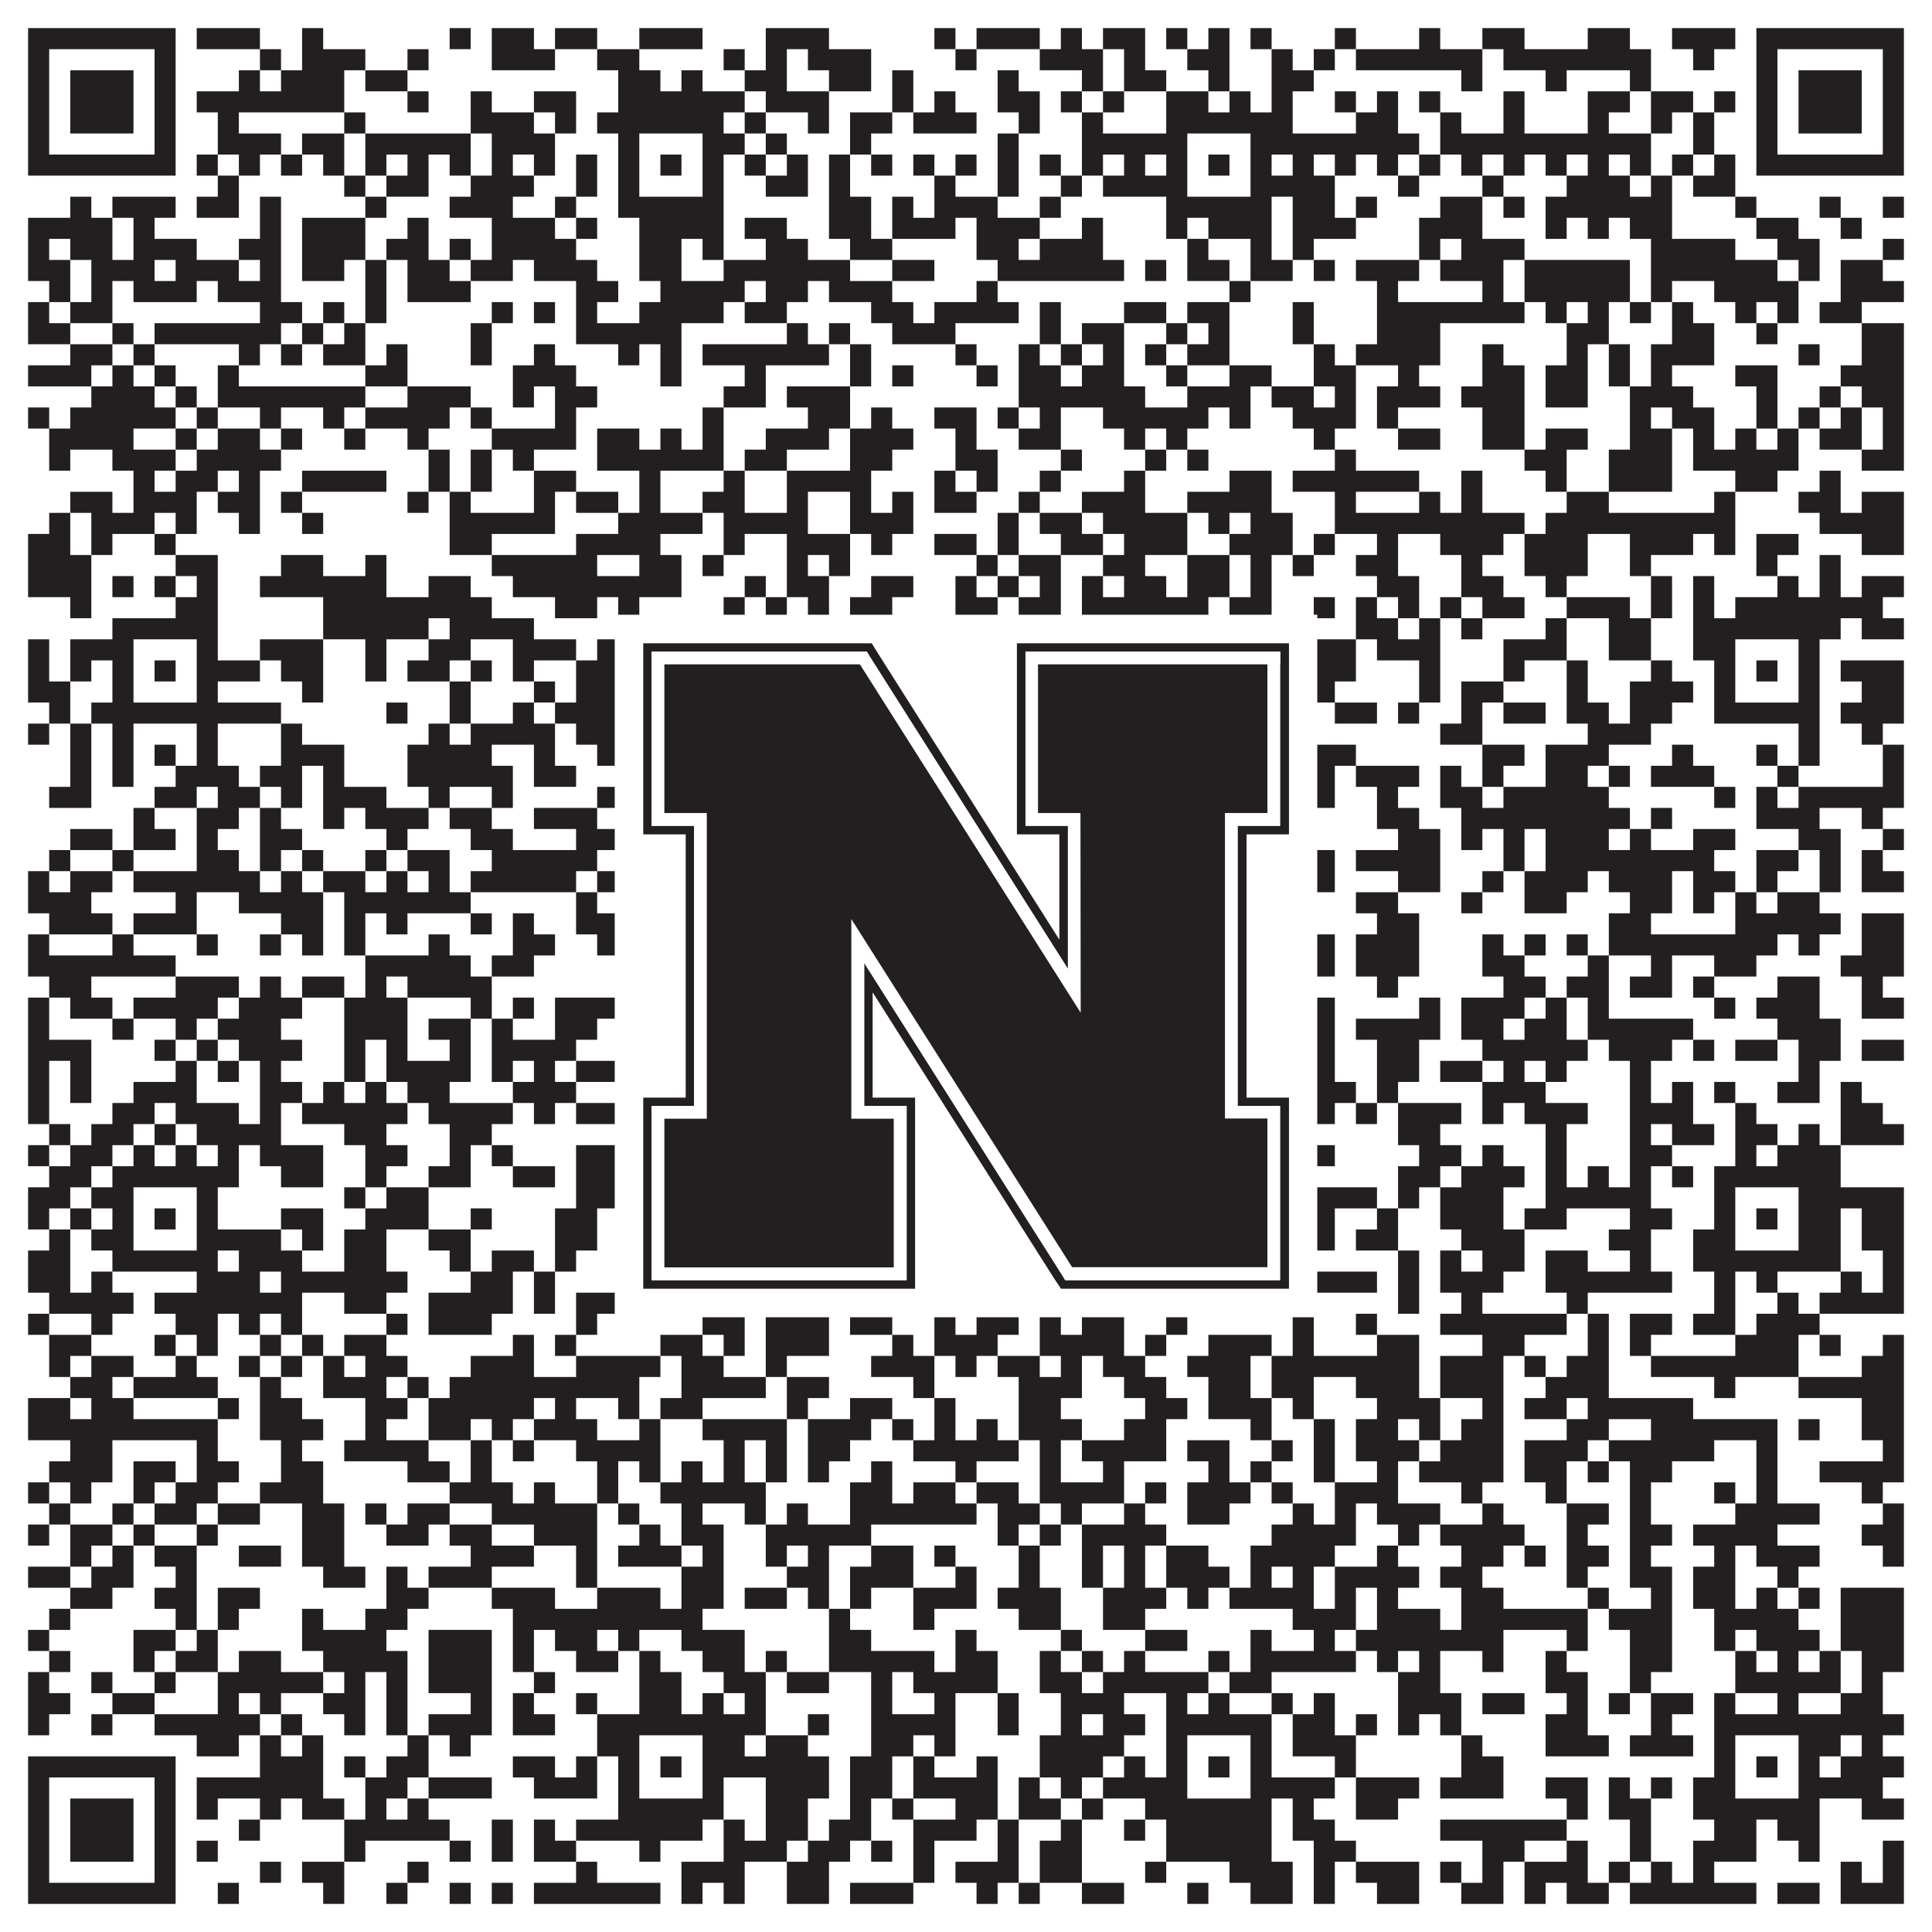<?xml version="1.0"?>
<svg xmlns="http://www.w3.org/2000/svg" xmlns:xlink="http://www.w3.org/1999/xlink" version="1.1" width="1100px" height="1100px" viewBox="0 0 1100 1100"><rect x="0" y="0" width="1100" height="1100" fill="#ffffff" fill-opacity="1"/><path fill="#231f20" fill-opacity="1" d="M16,16L100,16L100,28L16,28ZM112,16L148,16L148,28L112,28ZM172,16L184,16L184,28L172,28ZM256,16L268,16L268,28L256,28ZM280,16L304,16L304,28L280,28ZM316,16L340,16L340,28L316,28ZM364,16L400,16L400,28L364,28ZM436,16L472,16L472,28L436,28ZM532,16L544,16L544,28L532,28ZM556,16L592,16L592,28L556,28ZM604,16L616,16L616,28L604,28ZM628,16L652,16L652,28L628,28ZM664,16L676,16L676,28L664,28ZM688,16L700,16L700,28L688,28ZM712,16L724,16L724,28L712,28ZM760,16L772,16L772,28L760,28ZM808,16L820,16L820,28L808,28ZM844,16L868,16L868,28L844,28ZM904,16L928,16L928,28L904,28ZM952,16L988,16L988,28L952,28ZM1000,16L1084,16L1084,28L1000,28ZM16,28L28,28L28,40L16,40ZM88,28L100,28L100,40L88,40ZM148,28L160,28L160,40L148,40ZM172,28L208,28L208,40L172,40ZM232,28L244,28L244,40L232,40ZM280,28L316,28L316,40L280,40ZM340,28L364,28L364,40L340,40ZM412,28L424,28L424,40L412,40ZM436,28L448,28L448,40L436,40ZM460,28L496,28L496,40L460,40ZM544,28L556,28L556,40L544,40ZM592,28L628,28L628,40L592,40ZM640,28L652,28L652,40L640,40ZM676,28L700,28L700,40L676,40ZM724,28L736,28L736,40L724,40ZM748,28L760,28L760,40L748,40ZM772,28L844,28L844,40L772,40ZM856,28L940,28L940,40L856,40ZM964,28L976,28L976,40L964,40ZM1000,28L1012,28L1012,40L1000,40ZM1072,28L1084,28L1084,40L1072,40ZM16,40L28,40L28,52L16,52ZM40,40L76,40L76,52L40,52ZM88,40L100,40L100,52L88,52ZM136,40L148,40L148,52L136,52ZM160,40L196,40L196,52L160,52ZM208,40L232,40L232,52L208,52ZM352,40L376,40L376,52L352,52ZM388,40L400,40L400,52L388,52ZM424,40L448,40L448,52L424,52ZM472,40L496,40L496,52L472,52ZM508,40L520,40L520,52L508,52ZM568,40L580,40L580,52L568,52ZM616,40L628,40L628,52L616,52ZM640,40L664,40L664,52L640,52ZM688,40L700,40L700,52L688,52ZM724,40L748,40L748,52L724,52ZM832,40L844,40L844,52L832,52ZM880,40L892,40L892,52L880,52ZM928,40L940,40L940,52L928,52ZM1000,40L1012,40L1012,52L1000,52ZM1024,40L1060,40L1060,52L1024,52ZM1072,40L1084,40L1084,52L1072,52ZM16,52L28,52L28,64L16,64ZM40,52L76,52L76,64L40,64ZM88,52L100,52L100,64L88,64ZM112,52L196,52L196,64L112,64ZM232,52L244,52L244,64L232,64ZM268,52L280,52L280,64L268,64ZM304,52L328,52L328,64L304,64ZM352,52L424,52L424,64L352,64ZM436,52L472,52L472,64L436,64ZM508,52L520,52L520,64L508,64ZM532,52L544,52L544,64L532,64ZM568,52L592,52L592,64L568,64ZM604,52L616,52L616,64L604,64ZM628,52L640,52L640,64L628,64ZM664,52L688,52L688,64L664,64ZM700,52L712,52L712,64L700,64ZM724,52L736,52L736,64L724,64ZM760,52L772,52L772,64L760,64ZM784,52L796,52L796,64L784,64ZM808,52L820,52L820,64L808,64ZM856,52L868,52L868,64L856,64ZM904,52L928,52L928,64L904,64ZM940,52L964,52L964,64L940,64ZM976,52L988,52L988,64L976,64ZM1000,52L1012,52L1012,64L1000,64ZM1024,52L1060,52L1060,64L1024,64ZM1072,52L1084,52L1084,64L1072,64ZM16,64L28,64L28,76L16,76ZM40,64L76,64L76,76L40,76ZM88,64L100,64L100,76L88,76ZM124,64L136,64L136,76L124,76ZM196,64L208,64L208,76L196,76ZM268,64L304,64L304,76L268,76ZM316,64L328,64L328,76L316,76ZM340,64L412,64L412,76L340,76ZM424,64L436,64L436,76L424,76ZM460,64L472,64L472,76L460,76ZM484,64L508,64L508,76L484,76ZM520,64L556,64L556,76L520,76ZM580,64L592,64L592,76L580,76ZM616,64L628,64L628,76L616,76ZM664,64L736,64L736,76L664,76ZM772,64L796,64L796,76L772,76ZM820,64L832,64L832,76L820,76ZM856,64L868,64L868,76L856,76ZM904,64L916,64L916,76L904,76ZM940,64L952,64L952,76L940,76ZM964,64L976,64L976,76L964,76ZM1000,64L1012,64L1012,76L1000,76ZM1024,64L1060,64L1060,76L1024,76ZM1072,64L1084,64L1084,76L1072,76ZM16,76L28,76L28,88L16,88ZM88,76L100,76L100,88L88,88ZM124,76L160,76L160,88L124,88ZM172,76L196,76L196,88L172,88ZM208,76L268,76L268,88L208,88ZM280,76L316,76L316,88L280,88ZM352,76L364,76L364,88L352,88ZM400,76L424,76L424,88L400,88ZM436,76L448,76L448,88L436,88ZM484,76L496,76L496,88L484,88ZM568,76L580,76L580,88L568,88ZM616,76L676,76L676,88L616,88ZM712,76L808,76L808,88L712,88ZM820,76L940,76L940,88L820,88ZM964,76L976,76L976,88L964,88ZM1000,76L1012,76L1012,88L1000,88ZM1072,76L1084,76L1084,88L1072,88ZM16,88L100,88L100,100L16,100ZM112,88L124,88L124,100L112,100ZM136,88L148,88L148,100L136,100ZM160,88L172,88L172,100L160,100ZM184,88L196,88L196,100L184,100ZM208,88L220,88L220,100L208,100ZM232,88L244,88L244,100L232,100ZM256,88L268,88L268,100L256,100ZM280,88L292,88L292,100L280,100ZM304,88L316,88L316,100L304,100ZM328,88L340,88L340,100L328,100ZM352,88L364,88L364,100L352,100ZM376,88L388,88L388,100L376,100ZM400,88L412,88L412,100L400,100ZM424,88L436,88L436,100L424,100ZM448,88L460,88L460,100L448,100ZM472,88L484,88L484,100L472,100ZM496,88L508,88L508,100L496,100ZM520,88L532,88L532,100L520,100ZM544,88L556,88L556,100L544,100ZM568,88L580,88L580,100L568,100ZM592,88L604,88L604,100L592,100ZM616,88L628,88L628,100L616,100ZM640,88L652,88L652,100L640,100ZM664,88L676,88L676,100L664,100ZM688,88L700,88L700,100L688,100ZM712,88L724,88L724,100L712,100ZM736,88L748,88L748,100L736,100ZM760,88L772,88L772,100L760,100ZM784,88L796,88L796,100L784,100ZM808,88L820,88L820,100L808,100ZM832,88L844,88L844,100L832,100ZM856,88L868,88L868,100L856,100ZM880,88L892,88L892,100L880,100ZM904,88L916,88L916,100L904,100ZM928,88L940,88L940,100L928,100ZM952,88L964,88L964,100L952,100ZM976,88L988,88L988,100L976,100ZM1000,88L1084,88L1084,100L1000,100ZM124,100L136,100L136,112L124,112ZM196,100L208,100L208,112L196,112ZM220,100L244,100L244,112L220,112ZM268,100L304,100L304,112L268,112ZM328,100L340,100L340,112L328,112ZM352,100L364,100L364,112L352,112ZM400,100L412,100L412,112L400,112ZM436,100L460,100L460,112L436,112ZM472,100L484,100L484,112L472,112ZM532,100L544,100L544,112L532,112ZM568,100L580,100L580,112L568,112ZM604,100L616,100L616,112L604,112ZM628,100L676,100L676,112L628,112ZM712,100L760,100L760,112L712,112ZM796,100L808,100L808,112L796,112ZM844,100L856,100L856,112L844,112ZM892,100L928,100L928,112L892,112ZM940,100L952,100L952,112L940,112ZM964,100L988,100L988,112L964,112ZM40,112L52,112L52,124L40,124ZM64,112L100,112L100,124L64,124ZM112,112L136,112L136,124L112,124ZM148,112L160,112L160,124L148,124ZM208,112L220,112L220,124L208,124ZM256,112L292,112L292,124L256,124ZM316,112L328,112L328,124L316,124ZM352,112L412,112L412,124L352,124ZM472,112L496,112L496,124L472,124ZM508,112L520,112L520,124L508,124ZM532,112L568,112L568,124L532,124ZM592,112L604,112L604,124L592,124ZM664,112L724,112L724,124L664,124ZM736,112L760,112L760,124L736,124ZM772,112L784,112L784,124L772,124ZM820,112L844,112L844,124L820,124ZM856,112L868,112L868,124L856,124ZM880,112L952,112L952,124L880,124ZM988,112L1000,112L1000,124L988,124ZM1036,112L1048,112L1048,124L1036,124ZM1072,112L1084,112L1084,124L1072,124ZM16,124L64,124L64,136L16,136ZM76,124L88,124L88,136L76,136ZM148,124L160,124L160,136L148,136ZM172,124L208,124L208,136L172,136ZM232,124L244,124L244,136L232,136ZM280,124L316,124L316,136L280,136ZM328,124L340,124L340,136L328,136ZM364,124L412,124L412,136L364,136ZM424,124L448,124L448,136L424,136ZM472,124L496,124L496,136L472,136ZM508,124L544,124L544,136L508,136ZM556,124L592,124L592,136L556,136ZM616,124L628,124L628,136L616,136ZM664,124L676,124L676,136L664,136ZM688,124L724,124L724,136L688,136ZM736,124L772,124L772,136L736,136ZM808,124L844,124L844,136L808,136ZM880,124L892,124L892,136L880,136ZM904,124L916,124L916,136L904,136ZM928,124L952,124L952,136L928,136ZM1000,124L1024,124L1024,136L1000,136ZM1048,124L1060,124L1060,136L1048,136ZM16,136L28,136L28,148L16,148ZM40,136L64,136L64,148L40,148ZM76,136L112,136L112,148L76,148ZM136,136L160,136L160,148L136,148ZM172,136L208,136L208,148L172,148ZM220,136L244,136L244,148L220,148ZM256,136L268,136L268,148L256,148ZM280,136L328,136L328,148L280,148ZM364,136L388,136L388,148L364,148ZM400,136L412,136L412,148L400,148ZM436,136L460,136L460,148L436,148ZM484,136L508,136L508,148L484,148ZM556,136L580,136L580,148L556,148ZM592,136L628,136L628,148L592,148ZM676,136L688,136L688,148L676,148ZM712,136L724,136L724,148L712,148ZM736,136L748,136L748,148L736,148ZM808,136L820,136L820,148L808,148ZM832,136L868,136L868,148L832,148ZM940,136L988,136L988,148L940,148ZM1012,136L1036,136L1036,148L1012,148ZM1072,136L1084,136L1084,148L1072,148ZM16,148L40,148L40,160L16,160ZM52,148L88,148L88,160L52,160ZM100,148L136,148L136,160L100,160ZM148,148L160,148L160,160L148,160ZM172,148L196,148L196,160L172,160ZM208,148L220,148L220,160L208,160ZM232,148L256,148L256,160L232,160ZM268,148L292,148L292,160L268,160ZM304,148L340,148L340,160L304,160ZM364,148L388,148L388,160L364,160ZM412,148L484,148L484,160L412,160ZM508,148L532,148L532,160L508,160ZM568,148L640,148L640,160L568,160ZM652,148L664,148L664,160L652,160ZM676,148L700,148L700,160L676,160ZM712,148L736,148L736,160L712,160ZM748,148L760,148L760,160L748,160ZM772,148L808,148L808,160L772,160ZM820,148L856,148L856,160L820,160ZM868,148L928,148L928,160L868,160ZM940,148L1012,148L1012,160L940,160ZM1024,148L1036,148L1036,160L1024,160ZM1048,148L1072,148L1072,160L1048,160ZM28,160L40,160L40,172L28,172ZM52,160L64,160L64,172L52,172ZM76,160L112,160L112,172L76,172ZM124,160L160,160L160,172L124,172ZM208,160L220,160L220,172L208,172ZM232,160L268,160L268,172L232,172ZM328,160L352,160L352,172L328,172ZM376,160L424,160L424,172L376,172ZM436,160L460,160L460,172L436,172ZM472,160L508,160L508,172L472,172ZM556,160L568,160L568,172L556,172ZM700,160L712,160L712,172L700,172ZM784,160L796,160L796,172L784,172ZM844,160L856,160L856,172L844,172ZM868,160L928,160L928,172L868,172ZM940,160L952,160L952,172L940,172ZM976,160L1024,160L1024,172L976,172ZM1048,160L1084,160L1084,172L1048,172ZM16,172L28,172L28,184L16,184ZM40,172L64,172L64,184L40,184ZM148,172L172,172L172,184L148,184ZM184,172L196,172L196,184L184,184ZM208,172L220,172L220,184L208,184ZM280,172L292,172L292,184L280,184ZM304,172L316,172L316,184L304,184ZM328,172L340,172L340,184L328,184ZM364,172L412,172L412,184L364,184ZM424,172L448,172L448,184L424,184ZM496,172L520,172L520,184L496,184ZM532,172L580,172L580,184L532,184ZM592,172L604,172L604,184L592,184ZM640,172L664,172L664,184L640,184ZM676,172L700,172L700,184L676,184ZM736,172L748,172L748,184L736,184ZM784,172L868,172L868,184L784,184ZM880,172L892,172L892,184L880,184ZM904,172L916,172L916,184L904,184ZM928,172L940,172L940,184L928,184ZM952,172L964,172L964,184L952,184ZM988,172L1000,172L1000,184L988,184ZM1012,172L1024,172L1024,184L1012,184ZM1036,172L1060,172L1060,184L1036,184ZM16,184L40,184L40,196L16,196ZM64,184L76,184L76,196L64,196ZM88,184L160,184L160,196L88,196ZM172,184L184,184L184,196L172,196ZM196,184L208,184L208,196L196,196ZM268,184L280,184L280,196L268,196ZM328,184L388,184L388,196L328,196ZM448,184L460,184L460,196L448,196ZM472,184L484,184L484,196L472,196ZM508,184L544,184L544,196L508,196ZM592,184L604,184L604,196L592,196ZM616,184L640,184L640,196L616,196ZM664,184L676,184L676,196L664,196ZM688,184L700,184L700,196L688,196ZM736,184L748,184L748,196L736,196ZM784,184L820,184L820,196L784,196ZM892,184L916,184L916,196L892,196ZM952,184L976,184L976,196L952,196ZM1000,184L1012,184L1012,196L1000,196ZM1060,184L1084,184L1084,196L1060,196ZM40,196L64,196L64,208L40,208ZM76,196L88,196L88,208L76,208ZM136,196L148,196L148,208L136,208ZM160,196L172,196L172,208L160,208ZM184,196L208,196L208,208L184,208ZM220,196L232,196L232,208L220,208ZM268,196L280,196L280,208L268,208ZM304,196L316,196L316,208L304,208ZM352,196L364,196L364,208L352,208ZM376,196L388,196L388,208L376,208ZM400,196L472,196L472,208L400,208ZM484,196L496,196L496,208L484,208ZM544,196L556,196L556,208L544,208ZM580,196L592,196L592,208L580,208ZM604,196L616,196L616,208L604,208ZM628,196L640,196L640,208L628,208ZM652,196L664,196L664,208L652,208ZM676,196L700,196L700,208L676,208ZM748,196L760,196L760,208L748,208ZM772,196L820,196L820,208L772,208ZM844,196L856,196L856,208L844,208ZM892,196L904,196L904,208L892,208ZM916,196L928,196L928,208L916,208ZM940,196L976,196L976,208L940,208ZM1024,196L1036,196L1036,208L1024,208ZM1060,196L1084,196L1084,208L1060,208ZM16,208L52,208L52,220L16,220ZM64,208L76,208L76,220L64,220ZM88,208L100,208L100,220L88,220ZM124,208L136,208L136,220L124,220ZM208,208L232,208L232,220L208,220ZM292,208L328,208L328,220L292,220ZM376,208L388,208L388,220L376,220ZM424,208L436,208L436,220L424,220ZM484,208L496,208L496,220L484,220ZM508,208L520,208L520,220L508,220ZM556,208L568,208L568,220L556,220ZM580,208L604,208L604,220L580,220ZM616,208L640,208L640,220L616,220ZM664,208L676,208L676,220L664,220ZM700,208L724,208L724,220L700,220ZM748,208L772,208L772,220L748,220ZM796,208L808,208L808,220L796,220ZM844,208L868,208L868,220L844,220ZM880,208L904,208L904,220L880,220ZM916,208L928,208L928,220L916,220ZM940,208L952,208L952,220L940,220ZM988,208L1012,208L1012,220L988,220ZM1048,208L1084,208L1084,220L1048,220ZM52,220L88,220L88,232L52,232ZM100,220L112,220L112,232L100,232ZM124,220L208,220L208,232L124,232ZM232,220L268,220L268,232L232,232ZM292,220L304,220L304,232L292,232ZM316,220L340,220L340,232L316,232ZM412,220L436,220L436,232L412,232ZM448,220L484,220L484,232L448,232ZM580,220L652,220L652,232L580,232ZM676,220L712,220L712,232L676,232ZM724,220L748,220L748,232L724,232ZM760,220L772,220L772,232L760,232ZM784,220L820,220L820,232L784,232ZM832,220L868,220L868,232L832,232ZM880,220L904,220L904,232L880,232ZM928,220L964,220L964,232L928,232ZM1000,220L1012,220L1012,232L1000,232ZM1036,220L1048,220L1048,232L1036,232ZM1060,220L1084,220L1084,232L1060,232ZM16,232L28,232L28,244L16,244ZM40,232L100,232L100,244L40,244ZM112,232L124,232L124,244L112,244ZM148,232L160,232L160,244L148,244ZM184,232L196,232L196,244L184,244ZM208,232L256,232L256,244L208,244ZM268,232L280,232L280,244L268,244ZM316,232L328,232L328,244L316,244ZM400,232L412,232L412,244L400,244ZM460,232L484,232L484,244L460,244ZM496,232L508,232L508,244L496,244ZM532,232L556,232L556,244L532,244ZM568,232L580,232L580,244L568,244ZM592,232L604,232L604,244L592,244ZM628,232L688,232L688,244L628,244ZM700,232L712,232L712,244L700,244ZM736,232L772,232L772,244L736,244ZM784,232L796,232L796,244L784,244ZM844,232L868,232L868,244L844,244ZM928,232L940,232L940,244L928,244ZM952,232L976,232L976,244L952,244ZM1000,232L1012,232L1012,244L1000,244ZM1024,232L1036,232L1036,244L1024,244ZM1048,232L1060,232L1060,244L1048,244ZM1072,232L1084,232L1084,244L1072,244ZM28,244L76,244L76,256L28,256ZM100,244L112,244L112,256L100,256ZM124,244L148,244L148,256L124,256ZM160,244L172,244L172,256L160,256ZM196,244L208,244L208,256L196,256ZM232,244L244,244L244,256L232,256ZM280,244L328,244L328,256L280,256ZM340,244L364,244L364,256L340,256ZM376,244L388,244L388,256L376,256ZM400,244L412,244L412,256L400,256ZM436,244L472,244L472,256L436,256ZM484,244L520,244L520,256L484,256ZM544,244L556,244L556,256L544,256ZM580,244L604,244L604,256L580,256ZM640,244L652,244L652,256L640,256ZM664,244L676,244L676,256L664,256ZM748,244L760,244L760,256L748,256ZM796,244L820,244L820,256L796,256ZM844,244L868,244L868,256L844,256ZM880,244L904,244L904,256L880,256ZM928,244L952,244L952,256L928,256ZM964,244L976,244L976,256L964,256ZM988,244L1000,244L1000,256L988,256ZM1012,244L1024,244L1024,256L1012,256ZM1036,244L1060,244L1060,256L1036,256ZM1072,244L1084,244L1084,256L1072,256ZM28,256L40,256L40,268L28,268ZM64,256L100,256L100,268L64,268ZM112,256L160,256L160,268L112,268ZM244,256L256,256L256,268L244,268ZM268,256L280,256L280,268L268,268ZM292,256L304,256L304,268L292,268ZM340,256L412,256L412,268L340,268ZM424,256L448,256L448,268L424,268ZM484,256L508,256L508,268L484,268ZM544,256L568,256L568,268L544,268ZM604,256L616,256L616,268L604,268ZM652,256L664,256L664,268L652,268ZM676,256L688,256L688,268L676,268ZM760,256L772,256L772,268L760,268ZM868,256L892,256L892,268L868,268ZM916,256L952,256L952,268L916,268ZM964,256L1024,256L1024,268L964,268ZM1060,256L1084,256L1084,268L1060,268ZM76,268L88,268L88,280L76,280ZM100,268L124,268L124,280L100,280ZM136,268L148,268L148,280L136,280ZM172,268L220,268L220,280L172,280ZM244,268L256,268L256,280L244,280ZM268,268L280,268L280,280L268,280ZM304,268L328,268L328,280L304,280ZM364,268L376,268L376,280L364,280ZM412,268L424,268L424,280L412,280ZM448,268L496,268L496,280L448,280ZM532,268L544,268L544,280L532,280ZM556,268L568,268L568,280L556,280ZM592,268L604,268L604,280L592,280ZM640,268L652,268L652,280L640,280ZM700,268L724,268L724,280L700,280ZM736,268L808,268L808,280L736,280ZM832,268L844,268L844,280L832,280ZM880,268L892,268L892,280L880,280ZM916,268L952,268L952,280L916,280ZM988,268L1012,268L1012,280L988,280ZM1036,268L1048,268L1048,280L1036,280ZM40,280L64,280L64,292L40,292ZM76,280L112,280L112,292L76,292ZM124,280L148,280L148,292L124,292ZM160,280L172,280L172,292L160,292ZM232,280L244,280L244,292L232,292ZM256,280L268,280L268,292L256,292ZM304,280L316,280L316,292L304,292ZM328,280L352,280L352,292L328,292ZM364,280L376,280L376,292L364,292ZM400,280L424,280L424,292L400,292ZM448,280L460,280L460,292L448,292ZM484,280L496,280L496,292L484,292ZM508,280L520,280L520,292L508,292ZM532,280L556,280L556,292L532,292ZM580,280L592,280L592,292L580,292ZM616,280L652,280L652,292L616,292ZM676,280L724,280L724,292L676,292ZM760,280L772,280L772,292L760,292ZM808,280L820,280L820,292L808,292ZM832,280L844,280L844,292L832,292ZM892,280L916,280L916,292L892,292ZM976,280L988,280L988,292L976,292ZM1024,280L1048,280L1048,292L1024,292ZM1060,280L1084,280L1084,292L1060,292ZM28,292L40,292L40,304L28,304ZM52,292L88,292L88,304L52,304ZM100,292L112,292L112,304L100,304ZM136,292L148,292L148,304L136,304ZM172,292L184,292L184,304L172,304ZM256,292L316,292L316,304L256,304ZM352,292L400,292L400,304L352,304ZM412,292L460,292L460,304L412,304ZM484,292L520,292L520,304L484,304ZM568,292L580,292L580,304L568,304ZM592,292L616,292L616,304L592,304ZM628,292L676,292L676,304L628,304ZM688,292L700,292L700,304L688,304ZM712,292L736,292L736,304L712,304ZM760,292L868,292L868,304L760,304ZM880,292L988,292L988,304L880,304ZM1036,292L1084,292L1084,304L1036,304ZM16,304L40,304L40,316L16,316ZM52,304L64,304L64,316L52,316ZM88,304L100,304L100,316L88,316ZM256,304L280,304L280,316L256,316ZM328,304L376,304L376,316L328,316ZM412,304L424,304L424,316L412,316ZM448,304L484,304L484,316L448,316ZM496,304L508,304L508,316L496,316ZM532,304L556,304L556,316L532,316ZM568,304L580,304L580,316L568,316ZM604,304L628,304L628,316L604,316ZM640,304L676,304L676,316L640,316ZM700,304L736,304L736,316L700,316ZM748,304L760,304L760,316L748,316ZM784,304L796,304L796,316L784,316ZM820,304L856,304L856,316L820,316ZM868,304L904,304L904,316L868,316ZM928,304L964,304L964,316L928,316ZM976,304L988,304L988,316L976,316ZM1000,304L1024,304L1024,316L1000,316ZM1060,304L1084,304L1084,316L1060,316ZM16,316L52,316L52,328L16,328ZM100,316L124,316L124,328L100,328ZM160,316L184,316L184,328L160,328ZM208,316L220,316L220,328L208,328ZM280,316L340,316L340,328L280,328ZM364,316L388,316L388,328L364,328ZM400,316L412,316L412,328L400,328ZM448,316L460,316L460,328L448,328ZM472,316L484,316L484,328L472,328ZM556,316L568,316L568,328L556,328ZM580,316L604,316L604,328L580,328ZM628,316L652,316L652,328L628,328ZM676,316L700,316L700,328L676,328ZM712,316L724,316L724,328L712,328ZM736,316L748,316L748,328L736,328ZM772,316L796,316L796,328L772,328ZM832,316L844,316L844,328L832,328ZM868,316L904,316L904,328L868,328ZM928,316L940,316L940,328L928,328ZM1000,316L1012,316L1012,328L1000,328ZM1036,316L1048,316L1048,328L1036,328ZM16,328L52,328L52,340L16,340ZM64,328L76,328L76,340L64,340ZM88,328L100,328L100,340L88,340ZM112,328L124,328L124,340L112,340ZM148,328L220,328L220,340L148,340ZM244,328L268,328L268,340L244,340ZM292,328L388,328L388,340L292,340ZM424,328L436,328L436,340L424,340ZM448,328L472,328L472,340L448,340ZM496,328L520,328L520,340L496,340ZM544,328L556,328L556,340L544,340ZM568,328L580,328L580,340L568,340ZM592,328L604,328L604,340L592,340ZM616,328L628,328L628,340L616,340ZM640,328L664,328L664,340L640,340ZM676,328L700,328L700,340L676,340ZM712,328L724,328L724,340L712,340ZM784,328L808,328L808,340L784,340ZM832,328L856,328L856,340L832,340ZM880,328L892,328L892,340L880,340ZM940,328L952,328L952,340L940,340ZM964,328L976,328L976,340L964,340ZM1012,328L1024,328L1024,340L1012,340ZM1036,328L1048,328L1048,340L1036,340ZM1060,328L1084,328L1084,340L1060,340ZM40,340L52,340L52,352L40,352ZM100,340L124,340L124,352L100,352ZM184,340L280,340L280,352L184,352ZM316,340L340,340L340,352L316,352ZM352,340L364,340L364,352L352,352ZM412,340L424,340L424,352L412,352ZM436,340L448,340L448,352L436,352ZM460,340L472,340L472,352L460,352ZM484,340L508,340L508,352L484,352ZM544,340L568,340L568,352L544,352ZM580,340L604,340L604,352L580,352ZM616,340L688,340L688,352L616,352ZM700,340L724,340L724,352L700,352ZM748,340L760,340L760,352L748,352ZM772,340L784,340L784,352L772,352ZM796,340L808,340L808,352L796,352ZM820,340L832,340L832,352L820,352ZM844,340L868,340L868,352L844,352ZM892,340L928,340L928,352L892,352ZM940,340L952,340L952,352L940,352ZM964,340L976,340L976,352L964,352ZM988,340L1072,340L1072,352L988,352ZM64,352L124,352L124,364L64,364ZM184,352L244,352L244,364L184,364ZM256,352L304,352L304,364L256,364ZM352,352L412,352L412,364L352,364ZM484,352L544,352L544,364L484,364ZM568,352L628,352L628,364L568,364ZM664,352L724,352L724,364L664,364ZM772,352L796,352L796,364L772,364ZM808,352L820,352L820,364L808,364ZM832,352L844,352L844,364L832,364ZM880,352L892,352L892,364L880,364ZM916,352L940,352L940,364L916,364ZM964,352L1048,352L1048,364L964,364ZM1060,352L1084,352L1084,364L1060,364ZM16,364L28,364L28,376L16,376ZM40,364L76,364L76,376L40,376ZM112,364L124,364L124,376L112,376ZM148,364L184,364L184,376L148,376ZM208,364L220,364L220,376L208,376ZM244,364L268,364L268,376L244,376ZM292,364L328,364L328,376L292,376ZM340,364L364,364L364,376L340,376ZM400,364L412,364L412,376L400,376ZM448,364L484,364L484,376L448,376ZM508,364L520,364L520,376L508,376ZM532,364L556,364L556,376L532,376ZM568,364L580,364L580,376L568,376ZM592,364L628,364L628,376L592,376ZM664,364L676,364L676,376L664,376ZM712,364L724,364L724,376L712,376ZM748,364L772,364L772,376L748,376ZM784,364L820,364L820,376L784,376ZM856,364L892,364L892,376L856,376ZM916,364L940,364L940,376L916,376ZM964,364L988,364L988,376L964,376ZM1024,364L1036,364L1036,376L1024,376ZM16,376L28,376L28,388L16,388ZM40,376L52,376L52,388L40,388ZM64,376L76,376L76,388L64,388ZM88,376L100,376L100,388L88,388ZM112,376L148,376L148,388L112,388ZM160,376L184,376L184,388L160,388ZM208,376L220,376L220,388L208,388ZM232,376L256,376L256,388L232,388ZM268,376L280,376L280,388L268,388ZM292,376L304,376L304,388L292,388ZM328,376L364,376L364,388L328,388ZM376,376L388,376L388,388L376,388ZM400,376L424,376L424,388L400,388ZM448,376L460,376L460,388L448,388ZM472,376L484,376L484,388L472,388ZM520,376L532,376L532,388L520,388ZM556,376L628,376L628,388L556,388ZM652,376L676,376L676,388L652,388ZM688,376L700,376L700,388L688,388ZM712,376L724,376L724,388L712,388ZM736,376L772,376L772,388L736,388ZM808,376L820,376L820,388L808,388ZM856,376L868,376L868,388L856,388ZM892,376L904,376L904,388L892,388ZM940,376L952,376L952,388L940,388ZM976,376L988,376L988,388L976,388ZM1000,376L1012,376L1012,388L1000,388ZM1024,376L1036,376L1036,388L1024,388ZM1048,376L1084,376L1084,388L1048,388ZM16,388L40,388L40,400L16,400ZM64,388L76,388L76,400L64,400ZM112,388L124,388L124,400L112,400ZM172,388L184,388L184,400L172,400ZM256,388L268,388L268,400L256,400ZM304,388L316,388L316,400L304,400ZM328,388L364,388L364,400L328,400ZM400,388L424,388L424,400L400,400ZM436,388L496,388L496,400L436,400ZM508,388L520,388L520,400L508,400ZM532,388L544,388L544,400L532,400ZM604,388L616,388L616,400L604,400ZM628,388L640,388L640,400L628,400ZM652,388L676,388L676,400L652,400ZM712,388L736,388L736,400L712,400ZM748,388L760,388L760,400L748,400ZM808,388L820,388L820,400L808,400ZM832,388L856,388L856,400L832,400ZM892,388L904,388L904,400L892,400ZM928,388L964,388L964,400L928,400ZM976,388L988,388L988,400L976,400ZM1024,388L1036,388L1036,400L1024,400ZM1060,388L1084,388L1084,400L1060,400ZM28,400L40,400L40,412L28,412ZM52,400L160,400L160,412L52,412ZM220,400L232,400L232,412L220,412ZM256,400L268,400L268,412L256,412ZM292,400L304,400L304,412L292,412ZM316,400L412,400L412,412L316,412ZM424,400L460,400L460,412L424,412ZM472,400L484,400L484,412L472,412ZM508,400L568,400L568,412L508,412ZM604,400L616,400L616,412L604,412ZM640,400L652,400L652,412L640,412ZM664,400L724,400L724,412L664,412ZM760,400L784,400L784,412L760,412ZM796,400L808,400L808,412L796,412ZM832,400L844,400L844,412L832,412ZM856,400L880,400L880,412L856,412ZM892,400L916,400L916,412L892,412ZM928,400L952,400L952,412L928,412ZM976,400L1036,400L1036,412L976,412ZM1048,400L1084,400L1084,412L1048,412ZM16,412L28,412L28,424L16,424ZM40,412L52,412L52,424L40,424ZM64,412L76,412L76,424L64,424ZM112,412L124,412L124,424L112,424ZM160,412L172,412L172,424L160,424ZM244,412L256,412L256,424L244,424ZM268,412L316,412L316,424L268,424ZM328,412L376,412L376,424L328,424ZM388,412L400,412L400,424L388,424ZM436,412L484,412L484,424L436,424ZM508,412L520,412L520,424L508,424ZM532,412L604,412L604,424L532,424ZM640,412L652,412L652,424L640,424ZM664,412L676,412L676,424L664,424ZM688,412L712,412L712,424L688,424ZM736,412L748,412L748,424L736,424ZM820,412L844,412L844,424L820,424ZM904,412L940,412L940,424L904,424ZM1024,412L1036,412L1036,424L1024,424ZM1060,412L1072,412L1072,424L1060,424ZM40,424L52,424L52,436L40,436ZM64,424L76,424L76,436L64,436ZM88,424L100,424L100,436L88,436ZM112,424L124,424L124,436L112,436ZM160,424L196,424L196,436L160,436ZM232,424L280,424L280,436L232,436ZM304,424L316,424L316,436L304,436ZM340,424L388,424L388,436L340,436ZM400,424L412,424L412,436L400,436ZM436,424L460,424L460,436L436,436ZM484,424L496,424L496,436L484,436ZM532,424L544,424L544,436L532,436ZM592,424L604,424L604,436L592,436ZM616,424L628,424L628,436L616,436ZM640,424L664,424L664,436L640,436ZM688,424L700,424L700,436L688,436ZM748,424L772,424L772,436L748,436ZM844,424L868,424L868,436L844,436ZM880,424L916,424L916,436L880,436ZM952,424L964,424L964,436L952,436ZM1000,424L1012,424L1012,436L1000,436ZM1024,424L1036,424L1036,436L1024,436ZM1072,424L1084,424L1084,436L1072,436ZM40,436L52,436L52,448L40,448ZM64,436L76,436L76,448L64,448ZM100,436L136,436L136,448L100,448ZM148,436L172,436L172,448L148,448ZM184,436L196,436L196,448L184,448ZM232,436L292,436L292,448L232,448ZM304,436L328,436L328,448L304,448ZM352,436L364,436L364,448L352,448ZM388,436L400,436L400,448L388,448ZM424,436L496,436L496,448L424,448ZM520,436L532,436L532,448L520,448ZM544,436L556,436L556,448L544,448ZM604,436L616,436L616,448L604,448ZM628,436L640,436L640,448L628,448ZM676,436L688,436L688,448L676,448ZM712,436L760,436L760,448L712,448ZM772,436L808,436L808,448L772,448ZM820,436L832,436L832,448L820,448ZM844,436L856,436L856,448L844,448ZM880,436L904,436L904,448L880,448ZM916,436L928,436L928,448L916,448ZM940,436L976,436L976,448L940,448ZM1012,436L1024,436L1024,448L1012,448ZM1072,436L1084,436L1084,448L1072,448ZM28,448L52,448L52,460L28,460ZM88,448L112,448L112,460L88,460ZM124,448L148,448L148,460L124,460ZM160,448L172,448L172,460L160,460ZM184,448L220,448L220,460L184,460ZM244,448L256,448L256,460L244,460ZM280,448L292,448L292,460L280,460ZM340,448L376,448L376,460L340,460ZM388,448L412,448L412,460L388,460ZM424,448L448,448L448,460L424,460ZM508,448L544,448L544,460L508,460ZM568,448L580,448L580,460L568,460ZM604,448L640,448L640,460L604,460ZM652,448L664,448L664,460L652,460ZM676,448L724,448L724,460L676,460ZM736,448L760,448L760,460L736,460ZM784,448L796,448L796,460L784,460ZM820,448L844,448L844,460L820,460ZM856,448L916,448L916,460L856,460ZM976,448L988,448L988,460L976,460ZM1000,448L1012,448L1012,460L1000,460ZM1024,448L1084,448L1084,460L1024,460ZM76,460L88,460L88,472L76,472ZM112,460L136,460L136,472L112,472ZM148,460L160,460L160,472L148,472ZM184,460L196,460L196,472L184,472ZM208,460L244,460L244,472L208,472ZM256,460L280,460L280,472L256,472ZM304,460L340,460L340,472L304,472ZM364,460L376,460L376,472L364,472ZM472,460L484,460L484,472L472,472ZM508,460L532,460L532,472L508,472ZM556,460L580,460L580,472L556,472ZM652,460L688,460L688,472L652,472ZM700,460L748,460L748,472L700,472ZM784,460L808,460L808,472L784,472ZM832,460L928,460L928,472L832,472ZM940,460L952,460L952,472L940,472ZM1000,460L1036,460L1036,472L1000,472ZM1060,460L1072,460L1072,472L1060,472ZM40,472L64,472L64,484L40,484ZM76,472L100,472L100,484L76,484ZM112,472L124,472L124,484L112,484ZM148,472L172,472L172,484L148,484ZM220,472L232,472L232,484L220,484ZM268,472L292,472L292,484L268,484ZM328,472L364,472L364,484L328,484ZM388,472L400,472L400,484L388,484ZM424,472L436,472L436,484L424,484ZM472,472L520,472L520,484L472,484ZM568,472L592,472L592,484L568,484ZM604,472L676,472L676,484L604,484ZM688,472L700,472L700,484L688,484ZM796,472L820,472L820,484L796,484ZM832,472L844,472L844,484L832,484ZM856,472L868,472L868,484L856,484ZM880,472L916,472L916,484L880,484ZM928,472L940,472L940,484L928,484ZM964,472L988,472L988,484L964,484ZM1024,472L1048,472L1048,484L1024,484ZM1072,472L1084,472L1084,484L1072,484ZM28,484L40,484L40,496L28,496ZM64,484L76,484L76,496L64,496ZM112,484L136,484L136,496L112,496ZM148,484L160,484L160,496L148,496ZM172,484L184,484L184,496L172,496ZM208,484L220,484L220,496L208,496ZM232,484L256,484L256,496L232,496ZM280,484L340,484L340,496L280,496ZM352,484L376,484L376,496L352,496ZM400,484L484,484L484,496L400,496ZM508,484L568,484L568,496L508,496ZM580,484L628,484L628,496L580,496ZM652,484L664,484L664,496L652,496ZM688,484L736,484L736,496L688,496ZM748,484L760,484L760,496L748,496ZM772,484L820,484L820,496L772,496ZM856,484L868,484L868,496L856,496ZM880,484L976,484L976,496L880,496ZM1000,484L1024,484L1024,496L1000,496ZM1036,484L1048,484L1048,496L1036,496ZM1060,484L1072,484L1072,496L1060,496ZM16,496L28,496L28,508L16,508ZM40,496L64,496L64,508L40,508ZM76,496L148,496L148,508L76,508ZM160,496L172,496L172,508L160,508ZM184,496L208,496L208,508L184,508ZM220,496L232,496L232,508L220,508ZM244,496L256,496L256,508L244,508ZM268,496L328,496L328,508L268,508ZM340,496L352,496L352,508L340,508ZM460,496L484,496L484,508L460,508ZM496,496L508,496L508,508L496,508ZM568,496L592,496L592,508L568,508ZM604,496L616,496L616,508L604,508ZM628,496L700,496L700,508L628,508ZM712,496L724,496L724,508L712,508ZM736,496L760,496L760,508L736,508ZM796,496L820,496L820,508L796,508ZM844,496L856,496L856,508L844,508ZM868,496L904,496L904,508L868,508ZM916,496L952,496L952,508L916,508ZM964,496L988,496L988,508L964,508ZM1000,496L1012,496L1012,508L1000,508ZM1036,496L1048,496L1048,508L1036,508ZM1060,496L1084,496L1084,508L1060,508ZM16,508L52,508L52,520L16,520ZM100,508L112,508L112,520L100,520ZM136,508L184,508L184,520L136,520ZM196,508L268,508L268,520L196,520ZM328,508L340,508L340,520L328,520ZM364,508L376,508L376,520L364,520ZM400,508L412,508L412,520L400,520ZM424,508L436,508L436,520L424,520ZM472,508L484,508L484,520L472,520ZM496,508L520,508L520,520L496,520ZM532,508L604,508L604,520L532,520ZM664,508L688,508L688,520L664,520ZM712,508L748,508L748,520L712,520ZM772,508L796,508L796,520L772,520ZM832,508L844,508L844,520L832,520ZM868,508L892,508L892,520L868,520ZM928,508L952,508L952,520L928,520ZM964,508L976,508L976,520L964,520ZM988,508L1000,508L1000,520L988,520ZM1012,508L1036,508L1036,520L1012,520ZM28,520L64,520L64,532L28,532ZM76,520L112,520L112,532L76,532ZM160,520L184,520L184,532L160,532ZM196,520L208,520L208,532L196,532ZM220,520L232,520L232,532L220,532ZM268,520L280,520L280,532L268,532ZM292,520L304,520L304,532L292,532ZM328,520L364,520L364,532L328,532ZM388,520L412,520L412,532L388,532ZM436,520L484,520L484,532L436,532ZM496,520L544,520L544,532L496,532ZM556,520L568,520L568,532L556,532ZM628,520L652,520L652,532L628,532ZM688,520L724,520L724,532L688,532ZM736,520L748,520L748,532L736,532ZM784,520L808,520L808,532L784,532ZM916,520L940,520L940,532L916,532ZM988,520L1048,520L1048,532L988,532ZM1060,520L1084,520L1084,532L1060,532ZM16,532L28,532L28,544L16,544ZM64,532L76,532L76,544L64,544ZM112,532L124,532L124,544L112,544ZM148,532L160,532L160,544L148,544ZM172,532L184,532L184,544L172,544ZM196,532L208,532L208,544L196,544ZM244,532L256,532L256,544L244,544ZM292,532L316,532L316,544L292,544ZM340,532L352,532L352,544L340,544ZM400,532L460,532L460,544L400,544ZM484,532L520,532L520,544L484,544ZM544,532L580,532L580,544L544,544ZM592,532L616,532L616,544L592,544ZM664,532L676,532L676,544L664,544ZM700,532L724,532L724,544L700,544ZM748,532L760,532L760,544L748,544ZM772,532L808,532L808,544L772,544ZM844,532L856,532L856,544L844,544ZM868,532L880,532L880,544L868,544ZM892,532L904,532L904,544L892,544ZM916,532L1012,532L1012,544L916,544ZM1024,532L1036,532L1036,544L1024,544ZM1060,532L1084,532L1084,544L1060,544ZM16,544L100,544L100,556L16,556ZM208,544L268,544L268,556L208,556ZM280,544L304,544L304,556L280,556ZM352,544L364,544L364,556L352,556ZM376,544L412,544L412,556L376,556ZM424,544L448,544L448,556L424,556ZM472,544L484,544L484,556L472,556ZM496,544L520,544L520,556L496,556ZM532,544L544,544L544,556L532,556ZM580,544L628,544L628,556L580,556ZM640,544L700,544L700,556L640,556ZM748,544L760,544L760,556L748,556ZM772,544L808,544L808,556L772,556ZM844,544L868,544L868,556L844,556ZM904,544L916,544L916,556L904,556ZM940,544L952,544L952,556L940,556ZM976,544L1000,544L1000,556L976,556ZM1048,544L1084,544L1084,556L1048,556ZM28,556L52,556L52,568L28,568ZM100,556L136,556L136,568L100,568ZM148,556L160,556L160,568L148,568ZM172,556L196,556L196,568L172,568ZM208,556L220,556L220,568L208,568ZM232,556L280,556L280,568L232,568ZM352,556L364,556L364,568L352,568ZM400,556L412,556L412,568L400,568ZM424,556L436,556L436,568L424,568ZM448,556L532,556L532,568L448,568ZM568,556L604,556L604,568L568,568ZM616,556L640,556L640,568L616,568ZM652,556L664,556L664,568L652,568ZM688,556L712,556L712,568L688,568ZM736,556L748,556L748,568L736,568ZM784,556L796,556L796,568L784,568ZM856,556L880,556L880,568L856,568ZM892,556L916,556L916,568L892,568ZM928,556L952,556L952,568L928,568ZM964,556L976,556L976,568L964,568ZM1012,556L1036,556L1036,568L1012,568ZM1060,556L1072,556L1072,568L1060,568ZM16,568L28,568L28,580L16,580ZM40,568L64,568L64,580L40,580ZM76,568L124,568L124,580L76,580ZM136,568L172,568L172,580L136,580ZM196,568L232,568L232,580L196,580ZM268,568L280,568L280,580L268,580ZM292,568L304,568L304,580L292,580ZM316,568L352,568L352,580L316,580ZM364,568L376,568L376,580L364,580ZM388,568L400,568L400,580L388,580ZM424,568L460,568L460,580L424,580ZM472,568L496,568L496,580L472,580ZM508,568L520,568L520,580L508,580ZM532,568L556,568L556,580L532,580ZM580,568L592,568L592,580L580,580ZM604,568L616,568L616,580L604,580ZM640,568L652,568L652,580L640,580ZM676,568L688,568L688,580L676,580ZM748,568L760,568L760,580L748,580ZM808,568L820,568L820,580L808,580ZM832,568L868,568L868,580L832,580ZM880,568L892,568L892,580L880,580ZM904,568L916,568L916,580L904,580ZM976,568L988,568L988,580L976,580ZM1000,568L1036,568L1036,580L1000,580ZM1060,568L1084,568L1084,580L1060,580ZM16,580L28,580L28,592L16,592ZM64,580L76,580L76,592L64,592ZM100,580L112,580L112,592L100,592ZM124,580L160,580L160,592L124,592ZM196,580L232,580L232,592L196,592ZM244,580L268,580L268,592L244,592ZM280,580L292,580L292,592L280,592ZM316,580L340,580L340,592L316,592ZM352,580L364,580L364,592L352,592ZM376,580L412,580L412,592L376,592ZM424,580L436,580L436,592L424,592ZM460,580L472,580L472,592L460,592ZM508,580L532,580L532,592L508,592ZM544,580L556,580L556,592L544,592ZM568,580L580,580L580,592L568,592ZM628,580L640,580L640,592L628,592ZM688,580L700,580L700,592L688,592ZM724,580L736,580L736,592L724,592ZM748,580L760,580L760,592L748,592ZM772,580L820,580L820,592L772,592ZM832,580L856,580L856,592L832,592ZM868,580L892,580L892,592L868,592ZM904,580L964,580L964,592L904,592ZM1012,580L1048,580L1048,592L1012,592ZM16,592L52,592L52,604L16,604ZM88,592L100,592L100,604L88,604ZM112,592L124,592L124,604L112,604ZM136,592L172,592L172,604L136,604ZM196,592L208,592L208,604L196,604ZM220,592L232,592L232,604L220,604ZM256,592L268,592L268,604L256,604ZM280,592L328,592L328,604L280,604ZM352,592L364,592L364,604L352,604ZM388,592L400,592L400,604L388,604ZM412,592L424,592L424,604L412,604ZM448,592L472,592L472,604L448,604ZM496,592L508,592L508,604L496,604ZM520,592L532,592L532,604L520,604ZM580,592L604,592L604,604L580,604ZM628,592L652,592L652,604L628,604ZM688,592L712,592L712,604L688,604ZM736,592L760,592L760,604L736,604ZM784,592L808,592L808,604L784,604ZM844,592L904,592L904,604L844,604ZM916,592L952,592L952,604L916,604ZM964,592L976,592L976,604L964,604ZM988,592L1012,592L1012,604L988,604ZM1024,592L1048,592L1048,604L1024,604ZM1060,592L1084,592L1084,604L1060,604ZM16,604L28,604L28,616L16,616ZM40,604L52,604L52,616L40,616ZM100,604L112,604L112,616L100,616ZM124,604L136,604L136,616L124,616ZM148,604L160,604L160,616L148,616ZM196,604L208,604L208,616L196,616ZM220,604L268,604L268,616L220,616ZM280,604L292,604L292,616L280,616ZM304,604L316,604L316,616L304,616ZM328,604L364,604L364,616L328,616ZM388,604L436,604L436,616L388,616ZM448,604L484,604L484,616L448,616ZM496,604L508,604L508,616L496,616ZM520,604L544,604L544,616L520,616ZM556,604L628,604L628,616L556,616ZM640,604L664,604L664,616L640,616ZM688,604L700,604L700,616L688,616ZM712,604L724,604L724,616L712,616ZM736,604L760,604L760,616L736,616ZM784,604L808,604L808,616L784,616ZM820,604L844,604L844,616L820,616ZM856,604L868,604L868,616L856,616ZM880,604L892,604L892,616L880,616ZM928,604L940,604L940,616L928,616ZM1024,604L1036,604L1036,616L1024,616ZM16,616L28,616L28,628L16,628ZM40,616L52,616L52,628L40,628ZM76,616L112,616L112,628L76,628ZM148,616L172,616L172,628L148,628ZM184,616L196,616L196,628L184,628ZM208,616L220,616L220,628L208,628ZM232,616L256,616L256,628L232,628ZM292,616L328,616L328,628L292,628ZM352,616L364,616L364,628L352,628ZM376,616L412,616L412,628L376,628ZM424,616L436,616L436,628L424,628ZM460,616L472,616L472,628L460,628ZM520,616L544,616L544,628L520,628ZM592,616L628,616L628,628L592,628ZM652,616L676,616L676,628L652,628ZM688,616L712,616L712,628L688,628ZM736,616L772,616L772,628L736,628ZM784,616L796,616L796,628L784,628ZM844,616L880,616L880,628L844,628ZM928,616L940,616L940,628L928,628ZM952,616L964,616L964,628L952,628ZM976,616L988,616L988,628L976,628ZM1012,616L1036,616L1036,628L1012,628ZM1048,616L1060,616L1060,628L1048,628ZM16,628L28,628L28,640L16,640ZM64,628L88,628L88,640L64,640ZM100,628L136,628L136,640L100,640ZM148,628L160,628L160,640L148,640ZM172,628L232,628L232,640L172,640ZM244,628L292,628L292,640L244,640ZM304,628L316,628L316,640L304,640ZM328,628L376,628L376,640L328,640ZM388,628L400,628L400,640L388,640ZM412,628L424,628L424,640L412,640ZM436,628L460,628L460,640L436,640ZM484,628L496,628L496,640L484,640ZM508,628L532,628L532,640L508,640ZM592,628L604,628L604,640L592,640ZM628,628L640,628L640,640L628,640ZM652,628L676,628L676,640L652,640ZM688,628L712,628L712,640L688,640ZM748,628L760,628L760,640L748,640ZM772,628L784,628L784,640L772,640ZM796,628L832,628L832,640L796,640ZM844,628L856,628L856,640L844,640ZM868,628L904,628L904,640L868,640ZM928,628L964,628L964,640L928,640ZM988,628L1000,628L1000,640L988,640ZM1048,628L1072,628L1072,640L1048,640ZM28,640L40,640L40,652L28,652ZM52,640L76,640L76,652L52,652ZM88,640L100,640L100,652L88,652ZM112,640L160,640L160,652L112,652ZM196,640L220,640L220,652L196,652ZM256,640L280,640L280,652L256,652ZM364,640L376,640L376,652L364,652ZM388,640L400,640L400,652L388,652ZM436,640L460,640L460,652L436,652ZM472,640L484,640L484,652L472,652ZM532,640L544,640L544,652L532,652ZM580,640L592,640L592,652L580,652ZM604,640L616,640L616,652L604,652ZM628,640L640,640L640,652L628,652ZM664,640L712,640L712,652L664,652ZM796,640L820,640L820,652L796,652ZM880,640L892,640L892,652L880,652ZM928,640L940,640L940,652L928,652ZM952,640L976,640L976,652L952,652ZM988,640L1012,640L1012,652L988,652ZM1024,640L1036,640L1036,652L1024,652ZM1048,640L1084,640L1084,652L1048,652ZM16,652L28,652L28,664L16,664ZM40,652L64,652L64,664L40,664ZM76,652L88,652L88,664L76,664ZM100,652L112,652L112,664L100,664ZM124,652L136,652L136,664L124,664ZM148,652L184,652L184,664L148,664ZM208,652L232,652L232,664L208,664ZM256,652L268,652L268,664L256,664ZM280,652L292,652L292,664L280,664ZM328,652L352,652L352,664L328,664ZM400,652L472,652L472,664L400,664ZM484,652L496,652L496,664L484,664ZM520,652L544,652L544,664L520,664ZM592,652L628,652L628,664L592,664ZM640,652L676,652L676,664L640,664ZM688,652L700,652L700,664L688,664ZM736,652L760,652L760,664L736,664ZM808,652L832,652L832,664L808,664ZM844,652L856,652L856,664L844,664ZM880,652L892,652L892,664L880,664ZM928,652L952,652L952,664L928,664ZM988,652L1000,652L1000,664L988,664ZM1012,652L1048,652L1048,664L1012,664ZM28,664L52,664L52,676L28,676ZM64,664L136,664L136,676L64,676ZM160,664L184,664L184,676L160,676ZM208,664L220,664L220,676L208,676ZM244,664L268,664L268,676L244,676ZM292,664L316,664L316,676L292,676ZM328,664L436,664L436,676L328,676ZM484,664L508,664L508,676L484,676ZM544,664L556,664L556,676L544,676ZM568,664L580,664L580,676L568,676ZM616,664L652,664L652,676L616,676ZM664,664L724,664L724,676L664,676ZM796,664L820,664L820,676L796,676ZM832,664L868,664L868,676L832,676ZM880,664L892,664L892,676L880,676ZM904,664L916,664L916,676L904,676ZM928,664L940,664L940,676L928,676ZM952,664L964,664L964,676L952,676ZM976,664L1048,664L1048,676L976,676ZM16,676L40,676L40,688L16,688ZM52,676L76,676L76,688L52,688ZM112,676L124,676L124,688L112,688ZM196,676L208,676L208,688L196,688ZM220,676L244,676L244,688L220,688ZM328,676L364,676L364,688L328,688ZM400,676L436,676L436,688L400,688ZM460,676L472,676L472,688L460,688ZM484,676L556,676L556,688L484,688ZM568,676L580,676L580,688L568,688ZM640,676L676,676L676,688L640,688ZM712,676L736,676L736,688L712,688ZM748,676L784,676L784,688L748,688ZM796,676L808,676L808,688L796,688ZM820,676L856,676L856,688L820,688ZM880,676L940,676L940,688L880,688ZM976,676L988,676L988,688L976,688ZM1024,676L1084,676L1084,688L1024,688ZM16,688L28,688L28,700L16,700ZM40,688L52,688L52,700L40,700ZM64,688L76,688L76,700L64,700ZM88,688L100,688L100,700L88,700ZM112,688L124,688L124,700L112,700ZM160,688L184,688L184,700L160,700ZM208,688L244,688L244,700L208,700ZM268,688L280,688L280,700L268,700ZM316,688L340,688L340,700L316,700ZM352,688L364,688L364,700L352,700ZM376,688L388,688L388,700L376,700ZM400,688L412,688L412,700L400,700ZM436,688L460,688L460,700L436,700ZM484,688L496,688L496,700L484,700ZM508,688L520,688L520,700L508,700ZM568,688L592,688L592,700L568,700ZM640,688L652,688L652,700L640,700ZM664,688L676,688L676,700L664,700ZM688,688L700,688L700,700L688,700ZM712,688L760,688L760,700L712,700ZM784,688L796,688L796,700L784,700ZM820,688L856,688L856,700L820,700ZM868,688L892,688L892,700L868,700ZM928,688L952,688L952,700L928,700ZM976,688L988,688L988,700L976,700ZM1000,688L1012,688L1012,700L1000,700ZM1024,688L1048,688L1048,700L1024,700ZM1060,688L1084,688L1084,700L1060,700ZM28,700L40,700L40,712L28,712ZM52,700L76,700L76,712L52,712ZM112,700L160,700L160,712L112,712ZM172,700L184,700L184,712L172,712ZM196,700L220,700L220,712L196,712ZM244,700L268,700L268,712L244,712ZM316,700L340,700L340,712L316,712ZM352,700L364,700L364,712L352,712ZM400,700L484,700L484,712L400,712ZM520,700L532,700L532,712L520,712ZM544,700L568,700L568,712L544,712ZM580,700L652,700L652,712L580,712ZM664,700L676,700L676,712L664,712ZM712,700L724,700L724,712L712,712ZM736,700L760,700L760,712L736,712ZM772,700L796,700L796,712L772,712ZM832,700L868,700L868,712L832,712ZM916,700L940,700L940,712L916,712ZM964,700L988,700L988,712L964,712ZM1024,700L1048,700L1048,712L1024,712ZM1060,700L1084,700L1084,712L1060,712ZM16,712L40,712L40,724L16,724ZM64,712L124,712L124,724L64,724ZM136,712L172,712L172,724L136,724ZM196,712L220,712L220,724L196,724ZM256,712L268,712L268,724L256,724ZM280,712L304,712L304,724L280,724ZM316,712L328,712L328,724L316,724ZM352,712L424,712L424,724L352,724ZM472,712L484,712L484,724L472,724ZM496,712L508,712L508,724L496,724ZM520,712L532,712L532,724L520,724ZM544,712L556,712L556,724L544,724ZM580,712L604,712L604,724L580,724ZM652,712L724,712L724,724L652,724ZM796,712L808,712L808,724L796,724ZM820,712L832,712L832,724L820,724ZM844,712L868,712L868,724L844,724ZM880,712L904,712L904,724L880,724ZM928,712L940,712L940,724L928,724ZM964,712L1048,712L1048,724L964,724ZM1072,712L1084,712L1084,724L1072,724ZM16,724L40,724L40,736L16,736ZM52,724L64,724L64,736L52,736ZM112,724L148,724L148,736L112,736ZM160,724L232,724L232,736L160,736ZM268,724L292,724L292,736L268,736ZM304,724L316,724L316,736L304,736ZM352,724L388,724L388,736L352,736ZM412,724L436,724L436,736L412,736ZM460,724L472,724L472,736L460,736ZM496,724L508,724L508,736L496,736ZM532,724L556,724L556,736L532,736ZM580,724L592,724L592,736L580,736ZM604,724L628,724L628,736L604,736ZM640,724L664,724L664,736L640,736ZM688,724L712,724L712,736L688,736ZM724,724L784,724L784,736L724,736ZM796,724L808,724L808,736L796,736ZM820,724L856,724L856,736L820,736ZM880,724L952,724L952,736L880,736ZM976,724L988,724L988,736L976,736ZM1000,724L1012,724L1012,736L1000,736ZM1048,724L1060,724L1060,736L1048,736ZM1072,724L1084,724L1084,736L1072,736ZM28,736L76,736L76,748L28,748ZM88,736L172,736L172,748L88,748ZM196,736L220,736L220,748L196,748ZM244,736L292,736L292,748L244,748ZM304,736L316,736L316,748L304,748ZM328,736L352,736L352,748L328,748ZM364,736L376,736L376,748L364,748ZM388,736L400,736L400,748L388,748ZM412,736L448,736L448,748L412,748ZM460,736L472,736L472,748L460,748ZM484,736L496,736L496,748L484,748ZM520,736L544,736L544,748L520,748ZM592,736L640,736L640,748L592,748ZM652,736L676,736L676,748L652,748ZM688,736L700,736L700,748L688,748ZM712,736L724,736L724,748L712,748ZM736,736L748,736L748,748L736,748ZM796,736L808,736L808,748L796,748ZM832,736L844,736L844,748L832,748ZM892,736L904,736L904,748L892,748ZM976,736L988,736L988,748L976,748ZM1012,736L1024,736L1024,748L1012,748ZM1036,736L1084,736L1084,748L1036,748ZM16,748L28,748L28,760L16,760ZM52,748L64,748L64,760L52,760ZM100,748L124,748L124,760L100,760ZM136,748L148,748L148,760L136,760ZM160,748L172,748L172,760L160,760ZM220,748L232,748L232,760L220,760ZM244,748L280,748L280,760L244,760ZM328,748L340,748L340,760L328,760ZM400,748L424,748L424,760L400,760ZM436,748L472,748L472,760L436,760ZM484,748L508,748L508,760L484,760ZM532,748L544,748L544,760L532,760ZM556,748L580,748L580,760L556,760ZM592,748L604,748L604,760L592,760ZM616,748L640,748L640,760L616,760ZM664,748L676,748L676,760L664,760ZM736,748L748,748L748,760L736,760ZM772,748L784,748L784,760L772,760ZM820,748L892,748L892,760L820,760ZM904,748L916,748L916,760L904,760ZM928,748L952,748L952,760L928,760ZM964,748L988,748L988,760L964,760ZM1000,748L1036,748L1036,760L1000,760ZM28,760L52,760L52,772L28,772ZM88,760L100,760L100,772L88,772ZM112,760L124,760L124,772L112,772ZM148,760L160,760L160,772L148,772ZM172,760L184,760L184,772L172,772ZM196,760L220,760L220,772L196,772ZM292,760L304,760L304,772L292,772ZM316,760L328,760L328,772L316,772ZM376,760L400,760L400,772L376,772ZM412,760L424,760L424,772L412,772ZM436,760L472,760L472,772L436,772ZM508,760L520,760L520,772L508,772ZM532,760L568,760L568,772L532,772ZM592,760L640,760L640,772L592,772ZM652,760L664,760L664,772L652,772ZM688,760L724,760L724,772L688,772ZM736,760L748,760L748,772L736,772ZM784,760L808,760L808,772L784,772ZM844,760L868,760L868,772L844,772ZM904,760L916,760L916,772L904,772ZM928,760L940,760L940,772L928,772ZM988,760L1024,760L1024,772L988,772ZM1036,760L1048,760L1048,772L1036,772ZM1072,760L1084,760L1084,772L1072,772ZM28,772L40,772L40,784L28,784ZM52,772L76,772L76,784L52,784ZM100,772L112,772L112,784L100,784ZM136,772L148,772L148,784L136,784ZM160,772L172,772L172,784L160,784ZM184,772L196,772L196,784L184,784ZM208,772L232,772L232,784L208,784ZM268,772L304,772L304,784L268,784ZM328,772L376,772L376,784L328,784ZM388,772L412,772L412,784L388,784ZM436,772L448,772L448,784L436,784ZM496,772L532,772L532,784L496,784ZM544,772L556,772L556,784L544,784ZM568,772L592,772L592,784L568,784ZM604,772L616,772L616,784L604,784ZM628,772L652,772L652,784L628,784ZM676,772L712,772L712,784L676,784ZM724,772L808,772L808,784L724,784ZM820,772L856,772L856,784L820,784ZM868,772L880,772L880,784L868,784ZM892,772L916,772L916,784L892,784ZM940,772L1024,772L1024,784L940,784ZM1060,772L1084,772L1084,784L1060,784ZM40,784L64,784L64,796L40,796ZM76,784L124,784L124,796L76,796ZM148,784L160,784L160,796L148,796ZM184,784L220,784L220,796L184,796ZM232,784L244,784L244,796L232,796ZM256,784L364,784L364,796L256,796ZM388,784L436,784L436,796L388,796ZM448,784L472,784L472,796L448,796ZM520,784L532,784L532,796L520,796ZM580,784L616,784L616,796L580,796ZM640,784L664,784L664,796L640,796ZM688,784L712,784L712,796L688,796ZM724,784L748,784L748,796L724,796ZM772,784L808,784L808,796L772,796ZM820,784L856,784L856,796L820,796ZM880,784L916,784L916,796L880,796ZM976,784L988,784L988,796L976,796ZM1024,784L1084,784L1084,796L1024,796ZM16,796L40,796L40,808L16,808ZM52,796L76,796L76,808L52,808ZM124,796L136,796L136,808L124,808ZM148,796L172,796L172,808L148,808ZM208,796L232,796L232,808L208,808ZM244,796L304,796L304,808L244,808ZM316,796L328,796L328,808L316,808ZM352,796L364,796L364,808L352,808ZM376,796L400,796L400,808L376,808ZM448,796L460,796L460,808L448,808ZM484,796L508,796L508,808L484,808ZM532,796L544,796L544,808L532,808ZM580,796L604,796L604,808L580,808ZM652,796L676,796L676,808L652,808ZM688,796L724,796L724,808L688,808ZM736,796L748,796L748,808L736,808ZM784,796L820,796L820,808L784,808ZM844,796L856,796L856,808L844,808ZM868,796L892,796L892,808L868,808ZM904,796L964,796L964,808L904,808ZM1060,796L1084,796L1084,808L1060,808ZM16,808L124,808L124,820L16,820ZM148,808L184,808L184,820L148,820ZM208,808L220,808L220,820L208,820ZM244,808L268,808L268,820L244,820ZM280,808L292,808L292,820L280,820ZM304,808L340,808L340,820L304,820ZM364,808L376,808L376,820L364,820ZM400,808L448,808L448,820L400,820ZM460,808L496,808L496,820L460,820ZM508,808L520,808L520,820L508,820ZM532,808L544,808L544,820L532,820ZM556,808L568,808L568,820L556,820ZM580,808L616,808L616,820L580,820ZM640,808L664,808L664,820L640,820ZM712,808L724,808L724,820L712,820ZM748,808L760,808L760,820L748,820ZM772,808L796,808L796,820L772,820ZM808,808L820,808L820,820L808,820ZM832,808L856,808L856,820L832,820ZM892,808L916,808L916,820L892,820ZM940,808L1012,808L1012,820L940,820ZM1024,808L1036,808L1036,820L1024,820ZM1060,808L1084,808L1084,820L1060,820ZM40,820L64,820L64,832L40,832ZM112,820L124,820L124,832L112,832ZM160,820L172,820L172,832L160,832ZM196,820L244,820L244,832L196,832ZM268,820L280,820L280,832L268,832ZM292,820L304,820L304,832L292,832ZM328,820L376,820L376,832L328,832ZM412,820L424,820L424,832L412,832ZM436,820L448,820L448,832L436,832ZM460,820L484,820L484,832L460,832ZM520,820L580,820L580,832L520,832ZM592,820L604,820L604,832L592,832ZM616,820L664,820L664,832L616,832ZM676,820L700,820L700,832L676,832ZM724,820L736,820L736,832L724,832ZM748,820L760,820L760,832L748,832ZM772,820L808,820L808,832L772,832ZM820,820L856,820L856,832L820,832ZM868,820L904,820L904,832L868,832ZM916,820L976,820L976,832L916,832ZM1000,820L1012,820L1012,832L1000,832ZM1072,820L1084,820L1084,832L1072,832ZM28,832L64,832L64,844L28,844ZM76,832L100,832L100,844L76,844ZM112,832L136,832L136,844L112,844ZM160,832L184,832L184,844L160,844ZM232,832L256,832L256,844L232,844ZM268,832L280,832L280,844L268,844ZM340,832L352,832L352,844L340,844ZM364,832L376,832L376,844L364,844ZM388,832L400,832L400,844L388,844ZM412,832L424,832L424,844L412,844ZM436,832L448,832L448,844L436,844ZM460,832L472,832L472,844L460,844ZM496,832L508,832L508,844L496,844ZM544,832L556,832L556,844L544,844ZM592,832L604,832L604,844L592,844ZM628,832L640,832L640,844L628,844ZM688,832L700,832L700,844L688,844ZM712,832L724,832L724,844L712,844ZM748,832L760,832L760,844L748,844ZM784,832L796,832L796,844L784,844ZM808,832L856,832L856,844L808,844ZM868,832L892,832L892,844L868,844ZM904,832L916,832L916,844L904,844ZM928,832L952,832L952,844L928,844ZM1000,832L1012,832L1012,844L1000,844ZM1036,832L1084,832L1084,844L1036,844ZM16,844L28,844L28,856L16,856ZM40,844L52,844L52,856L40,856ZM76,844L88,844L88,856L76,856ZM100,844L124,844L124,856L100,856ZM148,844L184,844L184,856L148,856ZM256,844L292,844L292,856L256,856ZM304,844L316,844L316,856L304,856ZM340,844L352,844L352,856L340,856ZM376,844L436,844L436,856L376,856ZM484,844L508,844L508,856L484,856ZM520,844L544,844L544,856L520,856ZM556,844L580,844L580,856L556,856ZM592,844L640,844L640,856L592,856ZM652,844L664,844L664,856L652,856ZM676,844L712,844L712,856L676,856ZM724,844L736,844L736,856L724,856ZM760,844L796,844L796,856L760,856ZM832,844L844,844L844,856L832,856ZM880,844L892,844L892,856L880,856ZM928,844L940,844L940,856L928,856ZM976,844L988,844L988,856L976,856ZM1000,844L1012,844L1012,856L1000,856ZM1060,844L1072,844L1072,856L1060,856ZM28,856L40,856L40,868L28,868ZM64,856L76,856L76,868L64,868ZM88,856L112,856L112,868L88,868ZM124,856L148,856L148,868L124,868ZM172,856L196,856L196,868L172,868ZM208,856L220,856L220,868L208,868ZM232,856L256,856L256,868L232,868ZM280,856L340,856L340,868L280,868ZM352,856L364,856L364,868L352,868ZM388,856L400,856L400,868L388,868ZM424,856L436,856L436,868L424,868ZM448,856L460,856L460,868L448,868ZM484,856L556,856L556,868L484,868ZM568,856L592,856L592,868L568,868ZM604,856L616,856L616,868L604,868ZM640,856L652,856L652,868L640,868ZM676,856L700,856L700,868L676,868ZM736,856L748,856L748,868L736,868ZM760,856L772,856L772,868L760,868ZM784,856L820,856L820,868L784,868ZM844,856L856,856L856,868L844,868ZM892,856L916,856L916,868L892,868ZM928,856L940,856L940,868L928,868ZM988,856L1036,856L1036,868L988,868ZM1072,856L1084,856L1084,868L1072,868ZM16,868L28,868L28,880L16,880ZM40,868L64,868L64,880L40,880ZM76,868L88,868L88,880L76,880ZM112,868L124,868L124,880L112,880ZM172,868L196,868L196,880L172,880ZM220,868L244,868L244,880L220,880ZM256,868L280,868L280,880L256,880ZM304,868L340,868L340,880L304,880ZM364,868L376,868L376,880L364,880ZM388,868L412,868L412,880L388,880ZM436,868L496,868L496,880L436,880ZM568,868L580,868L580,880L568,880ZM592,868L604,868L604,880L592,880ZM616,868L664,868L664,880L616,880ZM724,868L772,868L772,880L724,880ZM796,868L808,868L808,880L796,880ZM820,868L868,868L868,880L820,880ZM892,868L904,868L904,880L892,880ZM928,868L952,868L952,880L928,880ZM964,868L1012,868L1012,880L964,880ZM1060,868L1084,868L1084,880L1060,880ZM40,880L52,880L52,892L40,892ZM64,880L76,880L76,892L64,892ZM88,880L112,880L112,892L88,892ZM136,880L160,880L160,892L136,892ZM172,880L196,880L196,892L172,892ZM268,880L304,880L304,892L268,892ZM328,880L340,880L340,892L328,892ZM352,880L388,880L388,892L352,892ZM400,880L412,880L412,892L400,892ZM436,880L448,880L448,892L436,892ZM460,880L472,880L472,892L460,892ZM496,880L520,880L520,892L496,892ZM532,880L544,880L544,892L532,892ZM580,880L592,880L592,892L580,892ZM616,880L628,880L628,892L616,892ZM640,880L652,880L652,892L640,892ZM664,880L688,880L688,892L664,892ZM712,880L760,880L760,892L712,892ZM784,880L796,880L796,892L784,892ZM832,880L856,880L856,892L832,892ZM868,880L880,880L880,892L868,892ZM892,880L916,880L916,892L892,892ZM928,880L940,880L940,892L928,892ZM976,880L988,880L988,892L976,892ZM1000,880L1036,880L1036,892L1000,892ZM1072,880L1084,880L1084,892L1072,892ZM16,892L40,892L40,904L16,904ZM52,892L76,892L76,904L52,904ZM100,892L112,892L112,904L100,904ZM184,892L208,892L208,904L184,904ZM220,892L232,892L232,904L220,904ZM244,892L280,892L280,904L244,904ZM328,892L340,892L340,904L328,904ZM388,892L412,892L412,904L388,904ZM448,892L472,892L472,904L448,904ZM484,892L520,892L520,904L484,904ZM544,892L556,892L556,904L544,904ZM580,892L592,892L592,904L580,904ZM616,892L628,892L628,904L616,904ZM640,892L652,892L652,904L640,904ZM664,892L700,892L700,904L664,904ZM712,892L724,892L724,904L712,904ZM736,892L748,892L748,904L736,904ZM760,892L808,892L808,904L760,904ZM820,892L844,892L844,904L820,904ZM892,892L904,892L904,904L892,904ZM928,892L952,892L952,904L928,904ZM964,892L988,892L988,904L964,904ZM1012,892L1024,892L1024,904L1012,904ZM40,904L64,904L64,916L40,916ZM88,904L112,904L112,916L88,916ZM124,904L148,904L148,916L124,916ZM220,904L244,904L244,916L220,916ZM280,904L316,904L316,916L280,916ZM340,904L376,904L376,916L340,916ZM388,904L412,904L412,916L388,916ZM424,904L448,904L448,916L424,916ZM460,904L472,904L472,916L460,916ZM484,904L496,904L496,916L484,916ZM520,904L556,904L556,916L520,916ZM568,904L604,904L604,916L568,916ZM628,904L664,904L664,916L628,916ZM676,904L688,904L688,916L676,916ZM700,904L748,904L748,916L700,916ZM760,904L772,904L772,916L760,916ZM784,904L796,904L796,916L784,916ZM832,904L856,904L856,916L832,916ZM904,904L916,904L916,916L904,916ZM940,904L952,904L952,916L940,916ZM964,904L988,904L988,916L964,916ZM1000,904L1012,904L1012,916L1000,916ZM1024,904L1036,904L1036,916L1024,916ZM1048,904L1084,904L1084,916L1048,916ZM28,916L40,916L40,928L28,928ZM100,916L112,916L112,928L100,928ZM124,916L136,916L136,928L124,928ZM172,916L184,916L184,928L172,928ZM208,916L232,916L232,928L208,928ZM292,916L400,916L400,928L292,928ZM472,916L484,916L484,928L472,928ZM520,916L532,916L532,928L520,928ZM580,916L604,916L604,928L580,928ZM628,916L652,916L652,928L628,928ZM736,916L772,916L772,928L736,928ZM784,916L820,916L820,928L784,928ZM832,916L904,916L904,928L832,928ZM916,916L952,916L952,928L916,928ZM976,916L1024,916L1024,928L976,928ZM1048,916L1084,916L1084,928L1048,928ZM16,928L28,928L28,940L16,940ZM76,928L100,928L100,940L76,940ZM112,928L124,928L124,940L112,940ZM172,928L220,928L220,940L172,940ZM244,928L280,928L280,940L244,940ZM292,928L304,928L304,940L292,940ZM316,928L340,928L340,940L316,940ZM352,928L364,928L364,940L352,940ZM388,928L424,928L424,940L388,940ZM472,928L496,928L496,940L472,940ZM544,928L556,928L556,940L544,940ZM604,928L616,928L616,940L604,940ZM652,928L676,928L676,940L652,940ZM712,928L724,928L724,940L712,940ZM748,928L760,928L760,940L748,940ZM772,928L856,928L856,940L772,940ZM892,928L904,928L904,940L892,940ZM928,928L952,928L952,940L928,940ZM976,928L988,928L988,940L976,940ZM1000,928L1036,928L1036,940L1000,940ZM1048,928L1084,928L1084,940L1048,940ZM28,940L40,940L40,952L28,952ZM76,940L88,940L88,952L76,952ZM100,940L124,940L124,952L100,952ZM136,940L160,940L160,952L136,952ZM184,940L232,940L232,952L184,952ZM244,940L280,940L280,952L244,952ZM292,940L304,940L304,952L292,952ZM328,940L352,940L352,952L328,952ZM364,940L376,940L376,952L364,952ZM400,940L424,940L424,952L400,952ZM436,940L448,940L448,952L436,952ZM472,940L532,940L532,952L472,952ZM544,940L568,940L568,952L544,952ZM592,940L604,940L604,952L592,952ZM616,940L628,940L628,952L616,952ZM640,940L652,940L652,952L640,952ZM688,940L700,940L700,952L688,952ZM712,940L772,940L772,952L712,952ZM784,940L796,940L796,952L784,952ZM808,940L820,940L820,952L808,952ZM844,940L856,940L856,952L844,952ZM880,940L892,940L892,952L880,952ZM928,940L952,940L952,952L928,952ZM988,940L1000,940L1000,952L988,952ZM1012,940L1024,940L1024,952L1012,952ZM1036,940L1048,940L1048,952L1036,952ZM1060,940L1084,940L1084,952L1060,952ZM16,952L28,952L28,964L16,964ZM52,952L64,952L64,964L52,964ZM88,952L100,952L100,964L88,964ZM124,952L184,952L184,964L124,964ZM196,952L208,952L208,964L196,964ZM220,952L232,952L232,964L220,964ZM244,952L280,952L280,964L244,964ZM304,952L316,952L316,964L304,964ZM364,952L388,952L388,964L364,964ZM412,952L436,952L436,964L412,964ZM448,952L472,952L472,964L448,964ZM496,952L508,952L508,964L496,964ZM520,952L568,952L568,964L520,964ZM592,952L616,952L616,964L592,964ZM628,952L688,952L688,964L628,964ZM700,952L724,952L724,964L700,964ZM796,952L820,952L820,964L796,964ZM880,952L904,952L904,964L880,964ZM928,952L940,952L940,964L928,964ZM988,952L1048,952L1048,964L988,964ZM1060,952L1072,952L1072,964L1060,964ZM16,964L40,964L40,976L16,976ZM64,964L88,964L88,976L64,976ZM124,964L136,964L136,976L124,976ZM148,964L160,964L160,976L148,976ZM184,964L208,964L208,976L184,976ZM220,964L232,964L232,976L220,976ZM268,964L280,964L280,976L268,976ZM292,964L304,964L304,976L292,976ZM328,964L340,964L340,976L328,976ZM364,964L388,964L388,976L364,976ZM400,964L412,964L412,976L400,976ZM424,964L436,964L436,976L424,976ZM496,964L508,964L508,976L496,976ZM532,964L544,964L544,976L532,976ZM568,964L580,964L580,976L568,976ZM604,964L640,964L640,976L604,976ZM664,964L676,964L676,976L664,976ZM688,964L700,964L700,976L688,976ZM724,964L736,964L736,976L724,976ZM748,964L760,964L760,976L748,976ZM796,964L832,964L832,976L796,976ZM844,964L868,964L868,976L844,976ZM892,964L904,964L904,976L892,976ZM916,964L928,964L928,976L916,976ZM940,964L964,964L964,976L940,976ZM976,964L988,964L988,976L976,976ZM1012,964L1024,964L1024,976L1012,976ZM1048,964L1072,964L1072,976L1048,976ZM16,976L28,976L28,988L16,988ZM52,976L64,976L64,988L52,988ZM88,976L148,976L148,988L88,988ZM160,976L172,976L172,988L160,988ZM196,976L208,976L208,988L196,988ZM220,976L232,976L232,988L220,988ZM244,976L280,976L280,988L244,988ZM292,976L316,976L316,988L292,988ZM340,976L436,976L436,988L340,988ZM460,976L472,976L472,988L460,988ZM496,976L544,976L544,988L496,988ZM568,976L580,976L580,988L568,988ZM604,976L616,976L616,988L604,988ZM628,976L652,976L652,988L628,988ZM664,976L724,976L724,988L664,988ZM736,976L760,976L760,988L736,988ZM772,976L784,976L784,988L772,988ZM796,976L808,976L808,988L796,988ZM820,976L832,976L832,988L820,988ZM880,976L904,976L904,988L880,988ZM940,976L952,976L952,988L940,988ZM976,976L1084,976L1084,988L976,988ZM112,988L136,988L136,1000L112,1000ZM148,988L160,988L160,1000L148,1000ZM172,988L184,988L184,1000L172,1000ZM232,988L244,988L244,1000L232,1000ZM256,988L268,988L268,1000L256,1000ZM340,988L364,988L364,1000L340,1000ZM400,988L424,988L424,1000L400,1000ZM436,988L460,988L460,1000L436,1000ZM496,988L520,988L520,1000L496,1000ZM532,988L544,988L544,1000L532,1000ZM592,988L640,988L640,1000L592,1000ZM664,988L676,988L676,1000L664,1000ZM712,988L724,988L724,1000L712,1000ZM736,988L772,988L772,1000L736,1000ZM832,988L844,988L844,1000L832,1000ZM880,988L916,988L916,1000L880,1000ZM928,988L964,988L964,1000L928,1000ZM976,988L988,988L988,1000L976,1000ZM1024,988L1048,988L1048,1000L1024,1000ZM1060,988L1072,988L1072,1000L1060,1000ZM16,1000L100,1000L100,1012L16,1012ZM148,1000L184,1000L184,1012L148,1012ZM196,1000L208,1000L208,1012L196,1012ZM220,1000L244,1000L244,1012L220,1012ZM292,1000L316,1000L316,1012L292,1012ZM328,1000L340,1000L340,1012L328,1012ZM352,1000L364,1000L364,1012L352,1012ZM376,1000L388,1000L388,1012L376,1012ZM400,1000L472,1000L472,1012L400,1012ZM484,1000L508,1000L508,1012L484,1012ZM520,1000L532,1000L532,1012L520,1012ZM556,1000L568,1000L568,1012L556,1012ZM592,1000L628,1000L628,1012L592,1012ZM640,1000L652,1000L652,1012L640,1012ZM664,1000L676,1000L676,1012L664,1012ZM688,1000L700,1000L700,1012L688,1012ZM712,1000L724,1000L724,1012L712,1012ZM760,1000L772,1000L772,1012L760,1012ZM832,1000L856,1000L856,1012L832,1012ZM976,1000L988,1000L988,1012L976,1012ZM1000,1000L1012,1000L1012,1012L1000,1012ZM1024,1000L1036,1000L1036,1012L1024,1012ZM1048,1000L1084,1000L1084,1012L1048,1012ZM16,1012L28,1012L28,1024L16,1024ZM88,1012L100,1012L100,1024L88,1024ZM112,1012L184,1012L184,1024L112,1024ZM208,1012L232,1012L232,1024L208,1024ZM244,1012L280,1012L280,1024L244,1024ZM304,1012L340,1012L340,1024L304,1024ZM352,1012L364,1012L364,1024L352,1024ZM400,1012L412,1012L412,1024L400,1024ZM436,1012L472,1012L472,1024L436,1024ZM484,1012L508,1012L508,1024L484,1024ZM520,1012L568,1012L568,1024L520,1024ZM580,1012L592,1012L592,1024L580,1024ZM604,1012L616,1012L616,1024L604,1024ZM628,1012L676,1012L676,1024L628,1024ZM712,1012L760,1012L760,1024L712,1024ZM772,1012L808,1012L808,1024L772,1024ZM820,1012L856,1012L856,1024L820,1024ZM880,1012L904,1012L904,1024L880,1024ZM916,1012L928,1012L928,1024L916,1024ZM940,1012L952,1012L952,1024L940,1024ZM964,1012L988,1012L988,1024L964,1024ZM1024,1012L1072,1012L1072,1024L1024,1024ZM16,1024L28,1024L28,1036L16,1036ZM40,1024L76,1024L76,1036L40,1036ZM88,1024L100,1024L100,1036L88,1036ZM112,1024L124,1024L124,1036L112,1036ZM148,1024L160,1024L160,1036L148,1036ZM172,1024L196,1024L196,1036L172,1036ZM208,1024L220,1024L220,1036L208,1036ZM232,1024L244,1024L244,1036L232,1036ZM352,1024L412,1024L412,1036L352,1036ZM436,1024L460,1024L460,1036L436,1036ZM484,1024L496,1024L496,1036L484,1036ZM508,1024L520,1024L520,1036L508,1036ZM544,1024L568,1024L568,1036L544,1036ZM580,1024L604,1024L604,1036L580,1036ZM616,1024L628,1024L628,1036L616,1036ZM652,1024L724,1024L724,1036L652,1036ZM736,1024L748,1024L748,1036L736,1036ZM772,1024L796,1024L796,1036L772,1036ZM892,1024L904,1024L904,1036L892,1036ZM916,1024L940,1024L940,1036L916,1036ZM964,1024L1036,1024L1036,1036L964,1036ZM1060,1024L1084,1024L1084,1036L1060,1036ZM16,1036L28,1036L28,1048L16,1048ZM40,1036L76,1036L76,1048L40,1048ZM88,1036L100,1036L100,1048L88,1048ZM136,1036L148,1036L148,1048L136,1048ZM196,1036L256,1036L256,1048L196,1048ZM280,1036L292,1036L292,1048L280,1048ZM304,1036L316,1036L316,1048L304,1048ZM328,1036L400,1036L400,1048L328,1048ZM412,1036L424,1036L424,1048L412,1048ZM436,1036L460,1036L460,1048L436,1048ZM472,1036L496,1036L496,1048L472,1048ZM520,1036L556,1036L556,1048L520,1048ZM568,1036L580,1036L580,1048L568,1048ZM604,1036L616,1036L616,1048L604,1048ZM640,1036L652,1036L652,1048L640,1048ZM664,1036L724,1036L724,1048L664,1048ZM736,1036L760,1036L760,1048L736,1048ZM820,1036L892,1036L892,1048L820,1048ZM928,1036L940,1036L940,1048L928,1048ZM976,1036L1000,1036L1000,1048L976,1048ZM1012,1036L1036,1036L1036,1048L1012,1048ZM16,1048L28,1048L28,1060L16,1060ZM40,1048L76,1048L76,1060L40,1060ZM88,1048L100,1048L100,1060L88,1060ZM112,1048L124,1048L124,1060L112,1060ZM196,1048L208,1048L208,1060L196,1060ZM256,1048L268,1048L268,1060L256,1060ZM280,1048L292,1048L292,1060L280,1060ZM304,1048L328,1048L328,1060L304,1060ZM364,1048L376,1048L376,1060L364,1060ZM412,1048L448,1048L448,1060L412,1060ZM460,1048L484,1048L484,1060L460,1060ZM496,1048L508,1048L508,1060L496,1060ZM520,1048L532,1048L532,1060L520,1060ZM568,1048L580,1048L580,1060L568,1060ZM592,1048L616,1048L616,1060L592,1060ZM664,1048L724,1048L724,1060L664,1060ZM748,1048L772,1048L772,1060L748,1060ZM844,1048L868,1048L868,1060L844,1060ZM892,1048L904,1048L904,1060L892,1060ZM928,1048L940,1048L940,1060L928,1060ZM964,1048L1000,1048L1000,1060L964,1060ZM1024,1048L1036,1048L1036,1060L1024,1060ZM1072,1048L1084,1048L1084,1060L1072,1060ZM16,1060L28,1060L28,1072L16,1072ZM88,1060L100,1060L100,1072L88,1072ZM148,1060L160,1060L160,1072L148,1072ZM172,1060L196,1060L196,1072L172,1072ZM232,1060L244,1060L244,1072L232,1072ZM328,1060L340,1060L340,1072L328,1072ZM388,1060L424,1060L424,1072L388,1072ZM448,1060L472,1060L472,1072L448,1072ZM520,1060L532,1060L532,1072L520,1072ZM544,1060L580,1060L580,1072L544,1072ZM592,1060L616,1060L616,1072L592,1072ZM652,1060L664,1060L664,1072L652,1072ZM700,1060L736,1060L736,1072L700,1072ZM748,1060L760,1060L760,1072L748,1072ZM772,1060L808,1060L808,1072L772,1072ZM820,1060L832,1060L832,1072L820,1072ZM844,1060L856,1060L856,1072L844,1072ZM868,1060L904,1060L904,1072L868,1072ZM916,1060L928,1060L928,1072L916,1072ZM940,1060L952,1060L952,1072L940,1072ZM964,1060L976,1060L976,1072L964,1072ZM1048,1060L1060,1060L1060,1072L1048,1072ZM1072,1060L1084,1060L1084,1072L1072,1072ZM16,1072L100,1072L100,1084L16,1084ZM124,1072L136,1072L136,1084L124,1084ZM184,1072L196,1072L196,1084L184,1084ZM220,1072L232,1072L232,1084L220,1084ZM256,1072L268,1072L268,1084L256,1084ZM280,1072L292,1072L292,1084L280,1084ZM304,1072L376,1072L376,1084L304,1084ZM388,1072L400,1072L400,1084L388,1084ZM412,1072L424,1072L424,1084L412,1084ZM448,1072L472,1072L472,1084L448,1084ZM484,1072L520,1072L520,1084L484,1084ZM556,1072L568,1072L568,1084L556,1084ZM580,1072L592,1072L592,1084L580,1084ZM616,1072L640,1072L640,1084L616,1084ZM676,1072L688,1072L688,1084L676,1084ZM712,1072L736,1072L736,1084L712,1084ZM748,1072L760,1072L760,1084L748,1084ZM784,1072L808,1072L808,1084L784,1084ZM832,1072L856,1072L856,1084L832,1084ZM868,1072L880,1072L880,1084L868,1084ZM892,1072L916,1072L916,1084L892,1084ZM928,1072L1000,1072L1000,1084L928,1084ZM1012,1072L1036,1072L1036,1084L1012,1084ZM1048,1072L1084,1072L1084,1084L1048,1084Z"/>
<svg x="350" y="350" width="400" height="400" version="1.1" xmlns="http://www.w3.org/2000/svg" xmlns:xlink="http://www.w3.org/1999/xlink"
	 viewBox="0 0 302.9 302.9" style="enable-background:new 0 0 302.9 302.9;" xml:space="preserve">
<style type="text/css">
	.st0{fill:#FFFFFF;}
	.st1{fill:#231F20;}
</style>
<g>
	<rect class="st0" width="302.9" height="302.9"/>
</g>
<g>
	<g>
		<path class="st1" d="M281.4,12.3h-108v82.4h18.3v45.4L113.4,16.5l-2.6-4.2H12.3v82.4h18.3v113.5H12.3v82.4h117.2v-82.4h-18.3
			v-45.4l78.4,123.6l2.8,4.2h98.3v-82.4h-18.3V94.7h18.3V12.3H281.4L281.4,12.3z M286.9,21.4V91h-18.3v120.8h18.3v75.1h-92.6
			l-1.6-2.6l-85.1-134.2v61.7h18.3v75.1H15.9v-75.1h18.3V91H15.9V15.9h92.7l1.7,2.6l85.1,134.2V91h-18.3V15.9h109.9V21.4L286.9,21.4
			z"/>
		<path class="st0" d="M281.4,15.9H177.1V91h18.3v61.7L110.2,18.5l-1.5-2.6H15.9V91h18.3v120.8H15.9v75.1h109.9v-75.1h-18.3v-61.7
			l85.1,134.2l1.6,2.6h92.6v-75.1h-18.3V91h18.3V15.9H281.4z M120.3,217.4L120.3,217.4v64.1H21.4v-64.1h18.3V85.5H21.4V21.4h84.2
			l95.2,150.1V85.5h-18.3V21.4h98.9v64.1h-18.3v131.8h18.3v64.1h-84.2L102,131.3v86.1C102,217.4,120.3,217.4,120.3,217.4z"/>
	</g>
	<path class="st1" d="M200.9,171.6L200.9,171.6L105.7,21.4H21.4v64.1h18.3v131.8H21.4v64.1h98.9v-64.1H102v-86.1l95.2,150.1h84.2
		v-64.1h-18.3V85.5h18.3V21.4h-98.9v64.1h18.3L200.9,171.6L200.9,171.6z"/>
</g>
</svg>
</svg>
